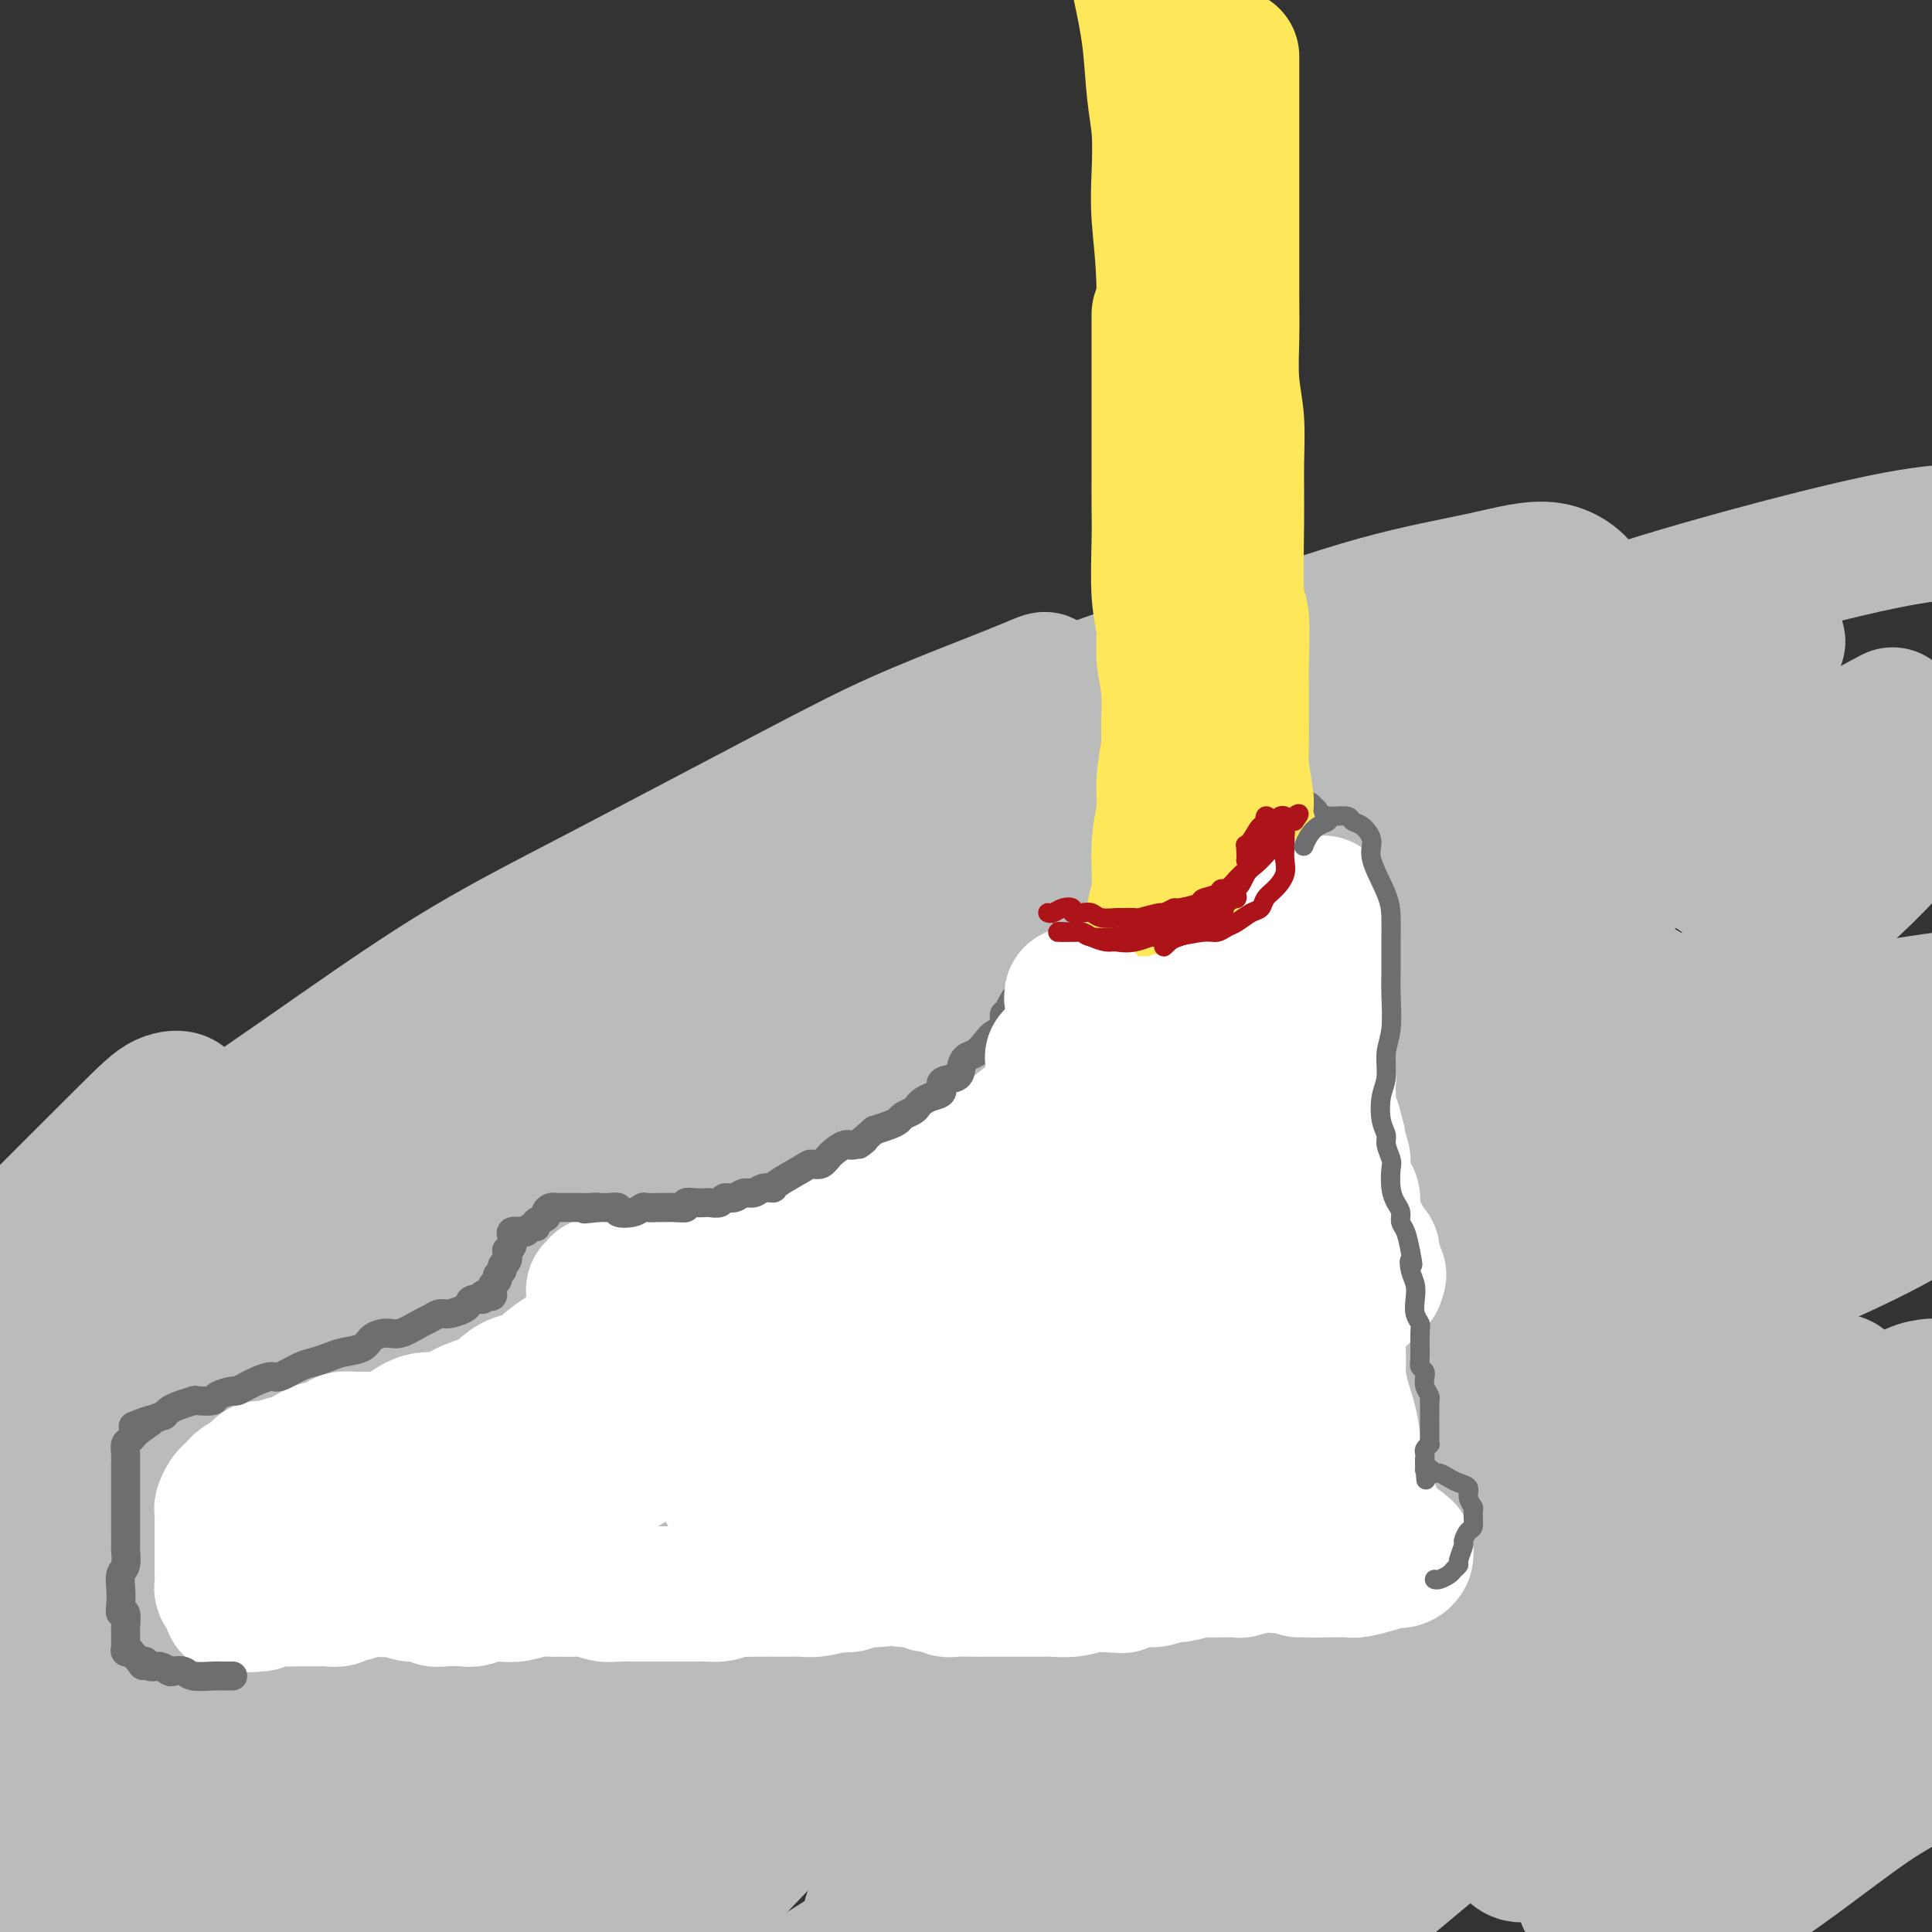 <svg viewBox='0 0 400 400' version='1.1' xmlns='http://www.w3.org/2000/svg' xmlns:xlink='http://www.w3.org/1999/xlink'><rect x="0" y="0" width="400" height="400" fill="#333333" stroke="none"/><g fill='none' stroke='#BABBBB' stroke-width='28' stroke-linecap='round' stroke-linejoin='round'><path d='M384,324c-1.747,1.030 -3.495,2.060 -5,3c-1.505,0.940 -2.769,1.792 -4,3c-1.231,1.208 -2.431,2.774 -4,4c-1.569,1.226 -3.509,2.114 -6,4c-2.491,1.886 -5.534,4.772 -8,7c-2.466,2.228 -4.355,3.800 -6,5c-1.645,1.200 -3.045,2.030 -4,3c-0.955,0.970 -1.464,2.081 -2,3c-0.536,0.919 -1.099,1.646 -1,2c0.099,0.354 0.861,0.335 2,0c1.139,-0.335 2.655,-0.988 4,-2c1.345,-1.012 2.521,-2.384 5,-4c2.479,-1.616 6.262,-3.474 9,-5c2.738,-1.526 4.429,-2.718 9,-5c4.571,-2.282 12.020,-5.652 17,-8c4.980,-2.348 7.490,-3.674 10,-5'/><path d='M397,342c2.051,-1.398 4.102,-2.795 0,0c-4.102,2.795 -14.357,9.784 -21,15c-6.643,5.216 -9.675,8.659 -13,12c-3.325,3.341 -6.943,6.581 -10,9c-3.057,2.419 -5.553,4.017 -7,6c-1.447,1.983 -1.845,4.351 -2,5c-0.155,0.649 -0.068,-0.419 1,-1c1.068,-0.581 3.119,-0.674 5,-2c1.881,-1.326 3.594,-3.885 6,-6c2.406,-2.115 5.505,-3.784 10,-7c4.495,-3.216 10.387,-7.978 14,-11c3.613,-3.022 4.948,-4.305 7,-6c2.052,-1.695 4.822,-3.803 7,-5c2.178,-1.197 3.765,-1.485 5,-2c1.235,-0.515 2.117,-1.258 3,-2'/><path d='M397,348c0.490,-0.249 0.980,-0.498 0,0c-0.980,0.498 -3.430,1.742 -6,3c-2.570,1.258 -5.260,2.528 -11,5c-5.740,2.472 -14.532,6.146 -21,9c-6.468,2.854 -10.614,4.889 -15,7c-4.386,2.111 -9.014,4.298 -13,6c-3.986,1.702 -7.330,2.920 -10,4c-2.670,1.080 -4.664,2.021 -6,2c-1.336,-0.021 -2.013,-1.005 -2,-2c0.013,-0.995 0.716,-2.002 2,-4c1.284,-1.998 3.151,-4.987 6,-8c2.849,-3.013 6.682,-6.050 10,-9c3.318,-2.950 6.121,-5.813 12,-10c5.879,-4.187 14.832,-9.696 21,-13c6.168,-3.304 9.550,-4.401 13,-6c3.450,-1.599 6.967,-3.700 10,-5c3.033,-1.300 5.581,-1.800 8,-2c2.419,-0.200 4.710,-0.100 7,0'/><path d='M399,334c0.527,-0.529 1.053,-1.059 0,0c-1.053,1.059 -3.686,3.706 -8,8c-4.314,4.294 -10.308,10.236 -15,15c-4.692,4.764 -8.080,8.351 -12,12c-3.920,3.649 -8.370,7.359 -12,11c-3.630,3.641 -6.439,7.211 -9,10c-2.561,2.789 -4.875,4.797 -7,7c-2.125,2.203 -4.063,4.602 -6,7'/><path d='M348,394c-1.570,0.984 -3.140,1.968 0,0c3.140,-1.968 10.991,-6.888 16,-10c5.009,-3.112 7.175,-4.418 10,-6c2.825,-1.582 6.310,-3.442 9,-5c2.690,-1.558 4.585,-2.815 7,-4c2.415,-1.185 5.351,-2.298 7,-3c1.649,-0.702 2.010,-0.994 2,-1c-0.010,-0.006 -0.390,0.274 -1,1c-0.610,0.726 -1.451,1.899 -3,3c-1.549,1.101 -3.807,2.130 -8,5c-4.193,2.870 -10.321,7.580 -15,11c-4.679,3.420 -7.908,5.548 -11,8c-3.092,2.452 -6.046,5.226 -9,8'/><path d='M360,395c-0.542,0.677 -1.084,1.354 0,0c1.084,-1.354 3.793,-4.741 8,-9c4.207,-4.259 9.912,-9.392 13,-13c3.088,-3.608 3.558,-5.693 5,-8c1.442,-2.307 3.857,-4.837 5,-7c1.143,-2.163 1.014,-3.959 1,-6c-0.014,-2.041 0.086,-4.326 -1,-6c-1.086,-1.674 -3.359,-2.735 -6,-3c-2.641,-0.265 -5.649,0.266 -10,1c-4.351,0.734 -10.044,1.670 -15,3c-4.956,1.330 -9.176,3.055 -18,7c-8.824,3.945 -22.252,10.109 -32,15c-9.748,4.891 -15.817,8.509 -22,12c-6.183,3.491 -12.481,6.855 -18,10c-5.519,3.145 -10.260,6.073 -15,9'/><path d='M237,396c-0.664,0.911 -1.327,1.822 0,0c1.327,-1.822 4.645,-6.376 7,-10c2.355,-3.624 3.746,-6.318 10,-12c6.254,-5.682 17.369,-14.350 25,-20c7.631,-5.650 11.777,-8.280 18,-12c6.223,-3.720 14.522,-8.528 21,-12c6.478,-3.472 11.135,-5.606 19,-10c7.865,-4.394 18.939,-11.048 26,-15c7.061,-3.952 10.109,-5.204 14,-7c3.891,-1.796 8.624,-4.137 12,-6c3.376,-1.863 5.393,-3.246 7,-4c1.607,-0.754 2.803,-0.877 4,-1'/><path d='M399,288c0.384,-0.180 0.769,-0.359 0,0c-0.769,0.359 -2.690,1.258 -5,2c-2.310,0.742 -5.008,1.327 -11,4c-5.992,2.673 -15.277,7.433 -23,11c-7.723,3.567 -13.883,5.940 -21,9c-7.117,3.060 -15.190,6.808 -24,11c-8.810,4.192 -18.358,8.828 -27,13c-8.642,4.172 -16.378,7.881 -29,15c-12.622,7.119 -30.129,17.647 -42,25c-11.871,7.353 -18.106,11.529 -25,16c-6.894,4.471 -14.447,9.235 -22,14'/><path d='M142,398c-2.213,2.437 -4.426,4.874 0,0c4.426,-4.874 15.491,-17.059 24,-25c8.509,-7.941 14.463,-11.638 22,-17c7.537,-5.362 16.656,-12.388 24,-18c7.344,-5.612 12.914,-9.810 23,-16c10.086,-6.190 24.687,-14.373 34,-20c9.313,-5.627 13.339,-8.697 19,-12c5.661,-3.303 12.957,-6.837 19,-10c6.043,-3.163 10.831,-5.955 15,-8c4.169,-2.045 7.717,-3.342 11,-5c3.283,-1.658 6.299,-3.675 7,-4c0.701,-0.325 -0.915,1.044 -3,2c-2.085,0.956 -4.640,1.500 -9,3c-4.360,1.500 -10.526,3.956 -16,6c-5.474,2.044 -10.257,3.677 -21,8c-10.743,4.323 -27.445,11.337 -40,17c-12.555,5.663 -20.965,9.975 -31,15c-10.035,5.025 -21.697,10.764 -32,16c-10.303,5.236 -19.246,9.971 -33,18c-13.754,8.029 -32.318,19.354 -45,27c-12.682,7.646 -19.480,11.613 -27,16c-7.520,4.387 -15.760,9.193 -24,14'/><path d='M23,394c-1.387,1.459 -2.775,2.918 0,0c2.775,-2.918 9.712,-10.214 17,-17c7.288,-6.786 14.927,-13.061 21,-19c6.073,-5.939 10.581,-11.542 20,-20c9.419,-8.458 23.747,-19.772 34,-28c10.253,-8.228 16.429,-13.370 24,-19c7.571,-5.630 16.537,-11.748 24,-17c7.463,-5.252 13.422,-9.640 23,-16c9.578,-6.360 22.773,-14.694 31,-20c8.227,-5.306 11.486,-7.584 15,-10c3.514,-2.416 7.283,-4.970 10,-7c2.717,-2.030 4.382,-3.537 4,-4c-0.382,-0.463 -2.810,0.117 -6,1c-3.190,0.883 -7.142,2.067 -12,4c-4.858,1.933 -10.623,4.614 -18,8c-7.377,3.386 -16.366,7.478 -24,11c-7.634,3.522 -13.911,6.474 -27,13c-13.089,6.526 -32.988,16.624 -47,24c-14.012,7.376 -22.137,12.029 -32,18c-9.863,5.971 -21.463,13.262 -32,20c-10.537,6.738 -20.011,12.925 -29,19c-8.989,6.075 -17.495,12.037 -26,18'/><path d='M10,299c-2.117,2.093 -4.233,4.187 0,0c4.233,-4.187 14.817,-14.654 24,-23c9.183,-8.346 16.967,-14.570 26,-22c9.033,-7.430 19.317,-16.065 28,-23c8.683,-6.935 15.767,-12.169 28,-21c12.233,-8.831 29.617,-21.257 41,-29c11.383,-7.743 16.764,-10.802 23,-15c6.236,-4.198 13.325,-9.536 18,-13c4.675,-3.464 6.936,-5.056 10,-7c3.064,-1.944 6.930,-4.242 8,-5c1.070,-0.758 -0.658,0.024 -3,1c-2.342,0.976 -5.299,2.147 -10,4c-4.701,1.853 -11.147,4.390 -17,7c-5.853,2.610 -11.114,5.295 -22,11c-10.886,5.705 -27.397,14.430 -40,21c-12.603,6.570 -21.297,10.984 -31,17c-9.703,6.016 -20.415,13.633 -31,21c-10.585,7.367 -21.042,14.483 -31,21c-9.958,6.517 -19.417,12.433 -31,21c-11.583,8.567 -25.292,19.783 -39,31'/><path d='M12,259c-2.850,2.027 -5.700,4.054 0,0c5.700,-4.054 19.951,-14.189 33,-23c13.049,-8.811 24.897,-16.299 38,-24c13.103,-7.701 27.459,-15.616 40,-22c12.541,-6.384 23.265,-11.235 41,-19c17.735,-7.765 42.481,-18.442 59,-25c16.519,-6.558 24.811,-8.996 34,-12c9.189,-3.004 19.277,-6.573 28,-9c8.723,-2.427 16.083,-3.710 22,-5c5.917,-1.290 10.391,-2.587 14,-2c3.609,0.587 6.354,3.056 7,5c0.646,1.944 -0.805,3.362 -4,6c-3.195,2.638 -8.132,6.497 -13,10c-4.868,3.503 -9.667,6.651 -21,14c-11.333,7.349 -29.199,18.901 -43,28c-13.801,9.099 -23.538,15.747 -35,23c-11.462,7.253 -24.649,15.111 -38,24c-13.351,8.889 -26.868,18.807 -39,27c-12.132,8.193 -22.881,14.660 -39,26c-16.119,11.340 -37.609,27.553 -52,39c-14.391,11.447 -21.683,18.128 -29,25c-7.317,6.872 -14.658,13.936 -22,21'/><path d='M0,378c-2.604,2.168 -5.207,4.336 0,0c5.207,-4.336 18.226,-15.176 34,-28c15.774,-12.824 34.303,-27.631 44,-35c9.697,-7.369 10.560,-7.299 17,-12c6.440,-4.701 18.455,-14.171 36,-26c17.545,-11.829 40.620,-26.015 58,-36c17.380,-9.985 29.066,-15.769 42,-22c12.934,-6.231 27.118,-12.908 40,-19c12.882,-6.092 24.464,-11.600 35,-16c10.536,-4.400 20.027,-7.693 32,-11c11.973,-3.307 26.427,-6.630 35,-8c8.573,-1.370 11.266,-0.788 14,0c2.734,0.788 5.510,1.781 7,3c1.490,1.219 1.696,2.664 -2,7c-3.696,4.336 -11.293,11.563 -18,17c-6.707,5.437 -12.524,9.084 -20,14c-7.476,4.916 -16.610,11.101 -27,18c-10.390,6.899 -22.036,14.511 -32,21c-9.964,6.489 -18.247,11.857 -33,22c-14.753,10.143 -35.975,25.063 -51,36c-15.025,10.937 -23.852,17.890 -33,26c-9.148,8.110 -18.617,17.376 -28,26c-9.383,8.624 -18.681,16.607 -26,24c-7.319,7.393 -12.660,14.197 -18,21'/><path d='M118,391c-2.202,2.115 -4.404,4.230 0,0c4.404,-4.230 15.415,-14.804 24,-23c8.585,-8.196 14.746,-14.015 30,-26c15.254,-11.985 39.602,-30.137 50,-38c10.398,-7.863 6.845,-5.435 17,-12c10.155,-6.565 34.019,-22.121 50,-31c15.981,-8.879 24.080,-11.082 33,-15c8.920,-3.918 18.661,-9.553 27,-13c8.339,-3.447 15.278,-4.706 22,-6c6.722,-1.294 13.229,-2.622 16,-2c2.771,0.622 1.807,3.195 0,6c-1.807,2.805 -4.457,5.841 -9,10c-4.543,4.159 -10.980,9.439 -17,14c-6.020,4.561 -11.625,8.402 -24,17c-12.375,8.598 -31.520,21.952 -45,32c-13.480,10.048 -21.294,16.791 -30,24c-8.706,7.209 -18.304,14.883 -27,22c-8.696,7.117 -16.492,13.676 -23,19c-6.508,5.324 -11.730,9.412 -17,14c-5.270,4.588 -10.588,9.675 -13,12c-2.412,2.325 -1.919,1.888 -1,1c0.919,-0.888 2.263,-2.226 5,-5c2.737,-2.774 6.868,-6.985 11,-11c4.132,-4.015 8.265,-7.833 18,-16c9.735,-8.167 25.073,-20.684 37,-30c11.927,-9.316 20.442,-15.432 29,-21c8.558,-5.568 17.159,-10.588 30,-18c12.841,-7.412 29.921,-17.215 41,-23c11.079,-5.785 16.155,-7.551 22,-10c5.845,-2.449 12.458,-5.583 17,-8c4.542,-2.417 7.012,-4.119 8,-5c0.988,-0.881 0.494,-0.940 0,-1'/><path d='M399,248c15.261,-9.701 -5.585,-1.453 -18,3c-12.415,4.453 -16.397,5.112 -24,7c-7.603,1.888 -18.827,5.004 -31,9c-12.173,3.996 -25.296,8.873 -37,13c-11.704,4.127 -21.988,7.504 -40,16c-18.012,8.496 -43.752,22.111 -60,31c-16.248,8.889 -23.005,13.053 -38,23c-14.995,9.947 -38.230,25.678 -49,33c-10.770,7.322 -9.077,6.235 -14,10c-4.923,3.765 -16.461,12.383 -28,21'/><path d='M94,370c-2.468,2.073 -4.935,4.146 0,0c4.935,-4.146 17.273,-14.512 29,-24c11.727,-9.488 22.843,-18.097 33,-26c10.157,-7.903 19.355,-15.099 35,-26c15.645,-10.901 37.736,-25.508 53,-35c15.264,-9.492 23.701,-13.868 33,-19c9.299,-5.132 19.459,-11.021 28,-16c8.541,-4.979 15.462,-9.050 21,-12c5.538,-2.950 9.692,-4.781 12,-6c2.308,-1.219 2.771,-1.826 1,-1c-1.771,0.826 -5.777,3.085 -11,6c-5.223,2.915 -11.662,6.487 -20,11c-8.338,4.513 -18.576,9.966 -28,15c-9.424,5.034 -18.033,9.650 -34,19c-15.967,9.350 -39.293,23.434 -56,34c-16.707,10.566 -26.794,17.613 -38,26c-11.206,8.387 -23.529,18.114 -34,26c-10.471,7.886 -19.088,13.931 -30,23c-10.912,9.069 -24.118,21.163 -32,28c-7.882,6.837 -10.441,8.419 -13,10'/><path d='M44,391c-2.001,2.915 -4.003,5.829 0,0c4.003,-5.829 14.009,-20.402 22,-31c7.991,-10.598 13.966,-17.220 22,-26c8.034,-8.780 18.128,-19.719 27,-29c8.872,-9.281 16.521,-16.906 30,-29c13.479,-12.094 32.787,-28.659 46,-40c13.213,-11.341 20.331,-17.458 28,-24c7.669,-6.542 15.889,-13.509 23,-20c7.111,-6.491 13.113,-12.506 18,-17c4.887,-4.494 8.660,-7.467 11,-10c2.340,-2.533 3.246,-4.625 2,-5c-1.246,-0.375 -4.643,0.966 -9,3c-4.357,2.034 -9.675,4.761 -17,9c-7.325,4.239 -16.656,9.990 -25,15c-8.344,5.010 -15.701,9.278 -31,19c-15.299,9.722 -38.540,24.899 -55,36c-16.460,11.101 -26.137,18.125 -37,26c-10.863,7.875 -22.911,16.602 -33,24c-10.089,7.398 -18.220,13.468 -28,21c-9.780,7.532 -21.210,16.528 -28,21c-6.790,4.472 -8.940,4.421 -10,4c-1.060,-0.421 -1.030,-1.210 -1,-2'/><path d='M4,325c-0.704,1.031 -1.408,2.061 0,0c1.408,-2.061 4.930,-7.215 13,-17c8.070,-9.785 20.690,-24.201 31,-35c10.310,-10.799 18.312,-17.982 28,-26c9.688,-8.018 21.063,-16.870 31,-25c9.937,-8.130 18.435,-15.536 31,-25c12.565,-9.464 29.196,-20.986 44,-30c14.804,-9.014 27.781,-15.519 34,-19c6.219,-3.481 5.678,-3.936 8,-5c2.322,-1.064 7.505,-2.737 11,-4c3.495,-1.263 5.303,-2.117 5,-1c-0.303,1.117 -2.716,4.203 -6,7c-3.284,2.797 -7.439,5.304 -13,9c-5.561,3.696 -12.527,8.581 -19,13c-6.473,4.419 -12.454,8.373 -25,17c-12.546,8.627 -31.657,21.927 -46,32c-14.343,10.073 -23.918,16.920 -34,25c-10.082,8.080 -20.671,17.393 -31,26c-10.329,8.607 -20.396,16.510 -29,24c-8.604,7.490 -15.744,14.569 -23,22c-7.256,7.431 -14.628,15.216 -22,23'/><path d='M14,320c-1.874,1.666 -3.747,3.331 0,0c3.747,-3.331 13.115,-11.659 23,-20c9.885,-8.341 20.287,-16.694 30,-24c9.713,-7.306 18.738,-13.563 35,-25c16.262,-11.437 39.760,-28.054 57,-39c17.240,-10.946 28.221,-16.222 41,-23c12.779,-6.778 27.357,-15.059 41,-22c13.643,-6.941 26.352,-12.542 39,-18c12.648,-5.458 25.236,-10.772 36,-15c10.764,-4.228 19.706,-7.369 32,-11c12.294,-3.631 27.941,-7.752 38,-10c10.059,-2.248 14.529,-2.624 19,-3'/><path d='M390,149c1.595,-0.846 3.190,-1.691 0,0c-3.190,1.691 -11.165,5.920 -24,14c-12.835,8.080 -30.529,20.012 -44,29c-13.471,8.988 -22.720,15.032 -34,23c-11.280,7.968 -24.591,17.859 -36,26c-11.409,8.141 -20.917,14.532 -37,27c-16.083,12.468 -38.740,31.012 -54,44c-15.260,12.988 -23.121,20.419 -32,29c-8.879,8.581 -18.775,18.310 -27,27c-8.225,8.690 -14.779,16.340 -20,23c-5.221,6.660 -9.111,12.330 -13,18'/><path d='M104,382c-4.051,3.667 -8.103,7.334 0,0c8.103,-7.334 28.359,-25.669 43,-38c14.641,-12.331 23.666,-18.660 35,-27c11.334,-8.340 24.978,-18.692 37,-27c12.022,-8.308 22.423,-14.571 40,-24c17.577,-9.429 42.330,-22.022 59,-30c16.670,-7.978 25.257,-11.340 35,-15c9.743,-3.660 20.641,-7.617 29,-10c8.359,-2.383 14.180,-3.191 20,-4'/><path d='M381,255c1.808,-1.509 3.615,-3.018 0,0c-3.615,3.018 -12.654,10.564 -26,22c-13.346,11.436 -30.999,26.763 -44,38c-13.001,11.237 -21.351,18.383 -31,27c-9.649,8.617 -20.598,18.705 -30,28c-9.402,9.295 -17.258,17.799 -24,25c-6.742,7.201 -12.371,13.101 -18,19'/><path d='M221,399c-3.307,3.288 -6.615,6.577 0,0c6.615,-6.577 23.151,-23.019 34,-33c10.849,-9.981 16.011,-13.499 28,-22c11.989,-8.501 30.803,-21.983 39,-28c8.197,-6.017 5.775,-4.568 12,-8c6.225,-3.432 21.098,-11.747 29,-16c7.902,-4.253 8.835,-4.446 11,-5c2.165,-0.554 5.563,-1.471 7,-1c1.437,0.471 0.913,2.328 0,4c-0.913,1.672 -2.215,3.160 -7,8c-4.785,4.840 -13.054,13.034 -20,20c-6.946,6.966 -12.568,12.704 -19,19c-6.432,6.296 -13.672,13.152 -20,19c-6.328,5.848 -11.742,10.690 -19,18c-7.258,7.310 -16.359,17.089 -21,22c-4.641,4.911 -4.820,4.956 -5,5'/><path d='M279,397c-2.229,1.850 -4.459,3.700 0,0c4.459,-3.700 15.606,-12.949 24,-20c8.394,-7.051 14.037,-11.903 21,-17c6.963,-5.097 15.248,-10.438 22,-15c6.752,-4.562 11.972,-8.344 20,-13c8.028,-4.656 18.865,-10.188 25,-13c6.135,-2.812 7.567,-2.906 9,-3'/><path d='M391,338c2.156,-2.109 4.312,-4.217 0,0c-4.312,4.217 -15.092,14.760 -22,22c-6.908,7.240 -9.944,11.179 -14,15c-4.056,3.821 -9.131,7.526 -13,11c-3.869,3.474 -6.534,6.717 -9,8c-2.466,1.283 -4.735,0.606 -5,-1c-0.265,-1.606 1.474,-4.141 3,-8c1.526,-3.859 2.838,-9.042 5,-15c2.162,-5.958 5.174,-12.689 8,-19c2.826,-6.311 5.465,-12.200 9,-22c3.535,-9.800 7.967,-23.511 11,-33c3.033,-9.489 4.669,-14.755 6,-21c1.331,-6.245 2.358,-13.469 3,-20c0.642,-6.531 0.900,-12.368 1,-18c0.100,-5.632 0.043,-11.060 -1,-18c-1.043,-6.940 -3.071,-15.392 -5,-21c-1.929,-5.608 -3.758,-8.371 -6,-11c-2.242,-2.629 -4.895,-5.122 -8,-7c-3.105,-1.878 -6.661,-3.141 -10,-4c-3.339,-0.859 -6.460,-1.315 -13,0c-6.540,1.315 -16.497,4.401 -24,7c-7.503,2.599 -12.551,4.711 -18,7c-5.449,2.289 -11.298,4.754 -16,7c-4.702,2.246 -8.256,4.274 -12,6c-3.744,1.726 -7.678,3.149 -9,3c-1.322,-0.149 -0.033,-1.872 2,-4c2.033,-2.128 4.811,-4.661 9,-8c4.189,-3.339 9.791,-7.483 15,-11c5.209,-3.517 10.025,-6.407 19,-12c8.975,-5.593 22.109,-13.891 31,-19c8.891,-5.109 13.540,-7.031 18,-9c4.460,-1.969 8.730,-3.984 13,-6'/><path d='M359,137c13.929,-7.540 8.253,-3.391 6,-1c-2.253,2.391 -1.081,3.024 -3,5c-1.919,1.976 -6.927,5.293 -13,9c-6.073,3.707 -13.211,7.803 -20,12c-6.789,4.197 -13.228,8.497 -26,16c-12.772,7.503 -31.876,18.211 -46,26c-14.124,7.789 -23.268,12.660 -31,17c-7.732,4.340 -14.053,8.149 -32,18c-17.947,9.851 -47.519,25.745 -61,33c-13.481,7.255 -10.869,5.871 -16,9c-5.131,3.129 -18.005,10.769 -29,17c-10.995,6.231 -20.112,11.052 -29,16c-8.888,4.948 -17.547,10.025 -26,15c-8.453,4.975 -16.701,9.850 -24,14c-7.299,4.150 -13.650,7.575 -20,11'/><path d='M5,256c-2.025,2.029 -4.051,4.059 0,0c4.051,-4.059 14.178,-14.206 20,-20c5.822,-5.794 7.339,-7.235 9,-8c1.661,-0.765 3.464,-0.854 4,0c0.536,0.854 -0.197,2.652 -1,5c-0.803,2.348 -1.678,5.248 -6,12c-4.322,6.752 -12.092,17.358 -18,26c-5.908,8.642 -9.954,15.321 -14,22'/><path d='M5,311c-1.128,0.853 -2.256,1.706 0,0c2.256,-1.706 7.896,-5.972 12,-9c4.104,-3.028 6.671,-4.817 9,-5c2.329,-0.183 4.418,1.241 5,4c0.582,2.759 -0.344,6.853 -2,11c-1.656,4.147 -4.042,8.349 -7,14c-2.958,5.651 -6.489,12.752 -10,19c-3.511,6.248 -7.003,11.642 -11,19c-3.997,7.358 -8.498,16.679 -13,26'/><path d='M0,385c-0.974,1.286 -1.948,2.572 0,0c1.948,-2.572 6.817,-9.001 11,-14c4.183,-4.999 7.681,-8.569 11,-12c3.319,-3.431 6.460,-6.723 9,-9c2.540,-2.277 4.479,-3.538 5,-3c0.521,0.538 -0.376,2.876 -2,6c-1.624,3.124 -3.976,7.033 -7,12c-3.024,4.967 -6.721,10.990 -10,17c-3.279,6.010 -6.139,12.005 -9,18'/></g>
<g fill='none' stroke='#FFFFFF' stroke-width='28' stroke-linecap='round' stroke-linejoin='round'><path d='M128,273c0.001,0.423 0.002,0.846 0,1c-0.002,0.154 -0.008,0.041 0,0c0.008,-0.041 0.028,-0.008 0,0c-0.028,0.008 -0.104,-0.009 0,0c0.104,0.009 0.389,0.044 0,0c-0.389,-0.044 -1.451,-0.167 -2,0c-0.549,0.167 -0.586,0.624 -1,1c-0.414,0.376 -1.207,0.670 -2,1c-0.793,0.330 -1.586,0.694 -2,1c-0.414,0.306 -0.449,0.553 -1,1c-0.551,0.447 -1.617,1.092 -3,2c-1.383,0.908 -3.081,2.078 -4,3c-0.919,0.922 -1.058,1.597 -2,2c-0.942,0.403 -2.687,0.533 -4,1c-1.313,0.467 -2.196,1.272 -3,2c-0.804,0.728 -1.530,1.378 -3,2c-1.470,0.622 -3.683,1.216 -5,2c-1.317,0.784 -1.739,1.757 -3,2c-1.261,0.243 -3.362,-0.243 -5,0c-1.638,0.243 -2.812,1.217 -4,2c-1.188,0.783 -2.391,1.376 -4,2c-1.609,0.624 -3.623,1.281 -5,2c-1.377,0.719 -2.116,1.502 -3,2c-0.884,0.498 -1.913,0.712 -3,1c-1.087,0.288 -2.231,0.652 -3,1c-0.769,0.348 -1.162,0.682 -2,1c-0.838,0.318 -2.122,0.621 -3,1c-0.878,0.379 -1.349,0.833 -2,1c-0.651,0.167 -1.483,0.045 -2,0c-0.517,-0.045 -0.719,-0.013 -1,0c-0.281,0.013 -0.640,0.006 -1,0'/><path d='M55,307c-5.879,2.239 -1.577,1.336 0,1c1.577,-0.336 0.430,-0.104 0,0c-0.430,0.104 -0.144,0.079 0,0c0.144,-0.079 0.146,-0.214 0,0c-0.146,0.214 -0.439,0.775 0,1c0.439,0.225 1.610,0.113 2,0c0.390,-0.113 0.000,-0.226 0,0c-0.000,0.226 0.389,0.793 1,1c0.611,0.207 1.445,0.055 2,0c0.555,-0.055 0.831,-0.015 1,0c0.169,0.015 0.232,0.003 1,0c0.768,-0.003 2.240,0.003 3,0c0.760,-0.003 0.808,-0.016 1,0c0.192,0.016 0.526,0.061 1,0c0.474,-0.061 1.086,-0.227 2,0c0.914,0.227 2.130,0.848 3,1c0.870,0.152 1.395,-0.165 2,0c0.605,0.165 1.289,0.814 2,1c0.711,0.186 1.449,-0.090 2,0c0.551,0.090 0.914,0.545 2,1c1.086,0.455 2.894,0.910 4,1c1.106,0.090 1.510,-0.186 2,0c0.490,0.186 1.066,0.835 2,1c0.934,0.165 2.227,-0.152 3,0c0.773,0.152 1.025,0.773 2,1c0.975,0.227 2.674,0.061 4,0c1.326,-0.061 2.280,-0.016 3,0c0.720,0.016 1.206,0.005 2,0c0.794,-0.005 1.897,-0.002 3,0'/><path d='M105,316c8.501,1.391 4.753,0.369 4,0c-0.753,-0.369 1.489,-0.085 3,0c1.511,0.085 2.289,-0.030 3,0c0.711,0.030 1.353,0.204 2,0c0.647,-0.204 1.297,-0.787 2,-1c0.703,-0.213 1.458,-0.057 2,0c0.542,0.057 0.869,0.016 1,0c0.131,-0.016 0.065,-0.008 0,0'/><path d='M77,298c-0.336,-0.000 -0.671,-0.001 -1,0c-0.329,0.001 -0.651,0.003 -1,0c-0.349,-0.003 -0.726,-0.011 -1,0c-0.274,0.011 -0.444,0.041 -1,0c-0.556,-0.041 -1.497,-0.153 -2,0c-0.503,0.153 -0.566,0.571 -1,1c-0.434,0.429 -1.238,0.870 -2,1c-0.762,0.130 -1.481,-0.052 -2,0c-0.519,0.052 -0.836,0.339 -2,1c-1.164,0.661 -3.174,1.696 -4,2c-0.826,0.304 -0.466,-0.122 -1,0c-0.534,0.122 -1.960,0.792 -3,1c-1.040,0.208 -1.693,-0.046 -2,0c-0.307,0.046 -0.267,0.392 -1,1c-0.733,0.608 -2.239,1.476 -3,2c-0.761,0.524 -0.778,0.702 -1,1c-0.222,0.298 -0.648,0.714 -1,1c-0.352,0.286 -0.630,0.442 -1,1c-0.370,0.558 -0.831,1.519 -1,2c-0.169,0.481 -0.045,0.481 0,1c0.045,0.519 0.012,1.556 0,2c-0.012,0.444 -0.003,0.294 0,1c0.003,0.706 0.001,2.267 0,3c-0.001,0.733 -0.000,0.637 0,1c0.000,0.363 -0.001,1.183 0,2c0.001,0.817 0.003,1.629 0,2c-0.003,0.371 -0.012,0.301 0,1c0.012,0.699 0.044,2.167 0,3c-0.044,0.833 -0.166,1.032 0,1c0.166,-0.032 0.619,-0.295 1,0c0.381,0.295 0.691,1.147 1,2'/><path d='M48,331c-0.152,3.342 -0.532,0.695 0,0c0.532,-0.695 1.976,0.560 3,1c1.024,0.440 1.628,0.065 2,0c0.372,-0.065 0.512,0.179 1,0c0.488,-0.179 1.324,-0.780 2,-1c0.676,-0.220 1.192,-0.059 2,0c0.808,0.059 1.908,0.017 3,0c1.092,-0.017 2.176,-0.009 3,0c0.824,0.009 1.389,0.017 2,0c0.611,-0.017 1.268,-0.061 2,0c0.732,0.061 1.538,0.226 2,0c0.462,-0.226 0.580,-0.844 1,-1c0.420,-0.156 1.142,0.152 2,0c0.858,-0.152 1.853,-0.762 3,-1c1.147,-0.238 2.446,-0.105 3,0c0.554,0.105 0.365,0.182 1,0c0.635,-0.182 2.095,-0.622 3,-1c0.905,-0.378 1.253,-0.694 2,-1c0.747,-0.306 1.891,-0.603 3,-1c1.109,-0.397 2.184,-0.895 3,-1c0.816,-0.105 1.374,0.183 2,0c0.626,-0.183 1.319,-0.838 2,-1c0.681,-0.162 1.351,0.168 2,0c0.649,-0.168 1.278,-0.834 2,-1c0.722,-0.166 1.538,0.166 2,0c0.462,-0.166 0.571,-0.832 1,-1c0.429,-0.168 1.177,0.161 2,0c0.823,-0.161 1.722,-0.813 2,-1c0.278,-0.187 -0.063,0.089 0,0c0.063,-0.089 0.532,-0.545 1,-1'/><path d='M107,320c4.509,-1.392 1.783,-0.373 1,0c-0.783,0.373 0.378,0.100 1,0c0.622,-0.100 0.706,-0.027 1,0c0.294,0.027 0.800,0.007 1,0c0.200,-0.007 0.096,-0.001 0,0c-0.096,0.001 -0.184,-0.004 0,0c0.184,0.004 0.642,0.015 1,0c0.358,-0.015 0.618,-0.057 1,0c0.382,0.057 0.887,0.211 1,0c0.113,-0.211 -0.166,-0.789 0,-1c0.166,-0.211 0.775,-0.057 1,0c0.225,0.057 0.064,0.015 0,0c-0.064,-0.015 -0.031,-0.004 0,0c0.031,0.004 0.061,0.001 0,0c-0.061,-0.001 -0.211,-0.000 0,0c0.211,0.000 0.785,0.000 1,0c0.215,-0.000 0.071,-0.000 0,0c-0.071,0.000 -0.071,0.000 0,0c0.071,-0.000 0.211,-0.000 0,0c-0.211,0.000 -0.775,0.000 -1,0c-0.225,-0.000 -0.113,-0.000 0,0'/><path d='M79,327c-0.118,0.022 -0.236,0.043 0,0c0.236,-0.043 0.825,-0.151 1,0c0.175,0.151 -0.063,0.561 0,1c0.063,0.439 0.426,0.906 1,1c0.574,0.094 1.359,-0.185 2,0c0.641,0.185 1.138,0.834 2,1c0.862,0.166 2.089,-0.151 3,0c0.911,0.151 1.507,0.769 2,1c0.493,0.231 0.884,0.076 2,0c1.116,-0.076 2.958,-0.072 4,0c1.042,0.072 1.283,0.212 2,0c0.717,-0.212 1.911,-0.775 3,-1c1.089,-0.225 2.073,-0.113 3,0c0.927,0.113 1.798,0.227 3,0c1.202,-0.227 2.733,-0.794 4,-1c1.267,-0.206 2.268,-0.051 3,0c0.732,0.051 1.196,-0.000 2,0c0.804,0.000 1.949,0.053 3,0c1.051,-0.053 2.008,-0.210 3,0c0.992,0.210 2.018,0.788 3,1c0.982,0.212 1.921,0.057 3,0c1.079,-0.057 2.300,-0.015 3,0c0.700,0.015 0.879,0.004 2,0c1.121,-0.004 3.182,-0.001 4,0c0.818,0.001 0.392,0.000 1,0c0.608,-0.000 2.249,0.001 3,0c0.751,-0.001 0.610,-0.003 1,0c0.390,0.003 1.311,0.011 2,0c0.689,-0.011 1.147,-0.041 2,0c0.853,0.041 2.101,0.155 3,0c0.899,-0.155 1.450,-0.577 2,-1'/><path d='M151,329c9.385,-0.309 3.348,-0.083 2,0c-1.348,0.083 1.995,0.022 4,0c2.005,-0.022 2.674,-0.005 3,0c0.326,0.005 0.310,-0.002 1,0c0.690,0.002 2.087,0.014 3,0c0.913,-0.014 1.342,-0.055 2,0c0.658,0.055 1.544,0.207 3,0c1.456,-0.207 3.481,-0.772 4,-1c0.519,-0.228 -0.466,-0.117 0,0c0.466,0.117 2.385,0.240 3,0c0.615,-0.240 -0.074,-0.845 1,-1c1.074,-0.155 3.910,0.139 5,0c1.090,-0.139 0.433,-0.713 1,-1c0.567,-0.287 2.359,-0.288 3,0c0.641,0.288 0.132,0.866 1,1c0.868,0.134 3.114,-0.174 4,0c0.886,0.174 0.414,0.831 1,1c0.586,0.169 2.231,-0.151 3,0c0.769,0.151 0.663,0.772 1,1c0.337,0.228 1.118,0.061 2,0c0.882,-0.061 1.864,-0.016 3,0c1.136,0.016 2.425,0.004 3,0c0.575,-0.004 0.437,-0.001 1,0c0.563,0.001 1.826,0.000 3,0c1.174,-0.000 2.259,0.001 3,0c0.741,-0.001 1.136,-0.004 2,0c0.864,0.004 2.196,0.015 3,0c0.804,-0.015 1.082,-0.056 2,0c0.918,0.056 2.478,0.207 4,0c1.522,-0.207 3.006,-0.774 4,-1c0.994,-0.226 1.497,-0.113 2,0'/><path d='M228,328c6.987,0.375 3.455,0.312 3,0c-0.455,-0.312 2.166,-0.872 4,-1c1.834,-0.128 2.881,0.176 4,0c1.119,-0.176 2.308,-0.832 3,-1c0.692,-0.168 0.886,0.152 2,0c1.114,-0.152 3.149,-0.777 4,-1c0.851,-0.223 0.517,-0.046 2,0c1.483,0.046 4.783,-0.039 6,0c1.217,0.039 0.351,0.203 1,0c0.649,-0.203 2.813,-0.772 4,-1c1.187,-0.228 1.395,-0.114 2,0c0.605,0.114 1.606,0.227 3,0c1.394,-0.227 3.183,-0.793 4,-1c0.817,-0.207 0.664,-0.056 1,0c0.336,0.056 1.162,0.016 2,0c0.838,-0.016 1.689,-0.008 2,0c0.311,0.008 0.084,0.017 0,0c-0.084,-0.017 -0.023,-0.060 0,0c0.023,0.060 0.008,0.222 0,0c-0.008,-0.222 -0.009,-0.828 0,-1c0.009,-0.172 0.027,0.092 0,0c-0.027,-0.092 -0.100,-0.539 0,-1c0.100,-0.461 0.374,-0.936 0,-1c-0.374,-0.064 -1.396,0.282 -2,0c-0.604,-0.282 -0.792,-1.194 -1,-2c-0.208,-0.806 -0.438,-1.507 -1,-2c-0.562,-0.493 -1.457,-0.779 -2,-1c-0.543,-0.221 -0.733,-0.379 -1,-1c-0.267,-0.621 -0.610,-1.706 -1,-2c-0.390,-0.294 -0.826,0.202 -1,0c-0.174,-0.202 -0.087,-1.101 0,-2'/><path d='M266,310c-1.392,-1.794 -0.372,-0.780 0,-1c0.372,-0.220 0.096,-1.672 0,-2c-0.096,-0.328 -0.012,0.470 0,0c0.012,-0.470 -0.049,-2.209 0,-3c0.049,-0.791 0.209,-0.636 0,-1c-0.209,-0.364 -0.788,-1.249 -1,-2c-0.212,-0.751 -0.057,-1.369 0,-2c0.057,-0.631 0.015,-1.273 0,-2c-0.015,-0.727 -0.005,-1.537 0,-2c0.005,-0.463 0.005,-0.578 0,-1c-0.005,-0.422 -0.015,-1.151 0,-2c0.015,-0.849 0.055,-1.820 0,-2c-0.055,-0.180 -0.204,0.429 0,0c0.204,-0.429 0.760,-1.896 1,-3c0.240,-1.104 0.163,-1.844 0,-2c-0.163,-0.156 -0.413,0.272 0,0c0.413,-0.272 1.490,-1.244 2,-2c0.510,-0.756 0.455,-1.296 1,-2c0.545,-0.704 1.690,-1.572 2,-2c0.310,-0.428 -0.215,-0.415 0,-1c0.215,-0.585 1.170,-1.768 2,-2c0.830,-0.232 1.536,0.486 2,0c0.464,-0.486 0.688,-2.177 1,-3c0.312,-0.823 0.713,-0.780 1,-1c0.287,-0.220 0.459,-0.704 1,-1c0.541,-0.296 1.451,-0.404 2,-1c0.549,-0.596 0.738,-1.679 1,-2c0.262,-0.321 0.596,0.120 1,0c0.404,-0.120 0.878,-0.802 1,-1c0.122,-0.198 -0.108,0.086 0,0c0.108,-0.086 0.554,-0.543 1,-1'/><path d='M284,266c2.801,-3.476 0.803,-1.667 0,-1c-0.803,0.667 -0.411,0.193 0,0c0.411,-0.193 0.842,-0.103 1,0c0.158,0.103 0.042,0.220 0,0c-0.042,-0.220 -0.011,-0.777 0,-1c0.011,-0.223 0.003,-0.113 0,0c-0.003,0.113 0.000,0.227 0,0c-0.000,-0.227 -0.004,-0.796 0,-1c0.004,-0.204 0.015,-0.044 0,0c-0.015,0.044 -0.057,-0.030 0,0c0.057,0.030 0.212,0.162 0,0c-0.212,-0.162 -0.793,-0.617 -1,-1c-0.207,-0.383 -0.041,-0.693 0,-1c0.041,-0.307 -0.044,-0.611 0,-1c0.044,-0.389 0.218,-0.865 0,-1c-0.218,-0.135 -0.828,0.069 -1,0c-0.172,-0.069 0.094,-0.412 0,-1c-0.094,-0.588 -0.547,-1.422 -1,-2c-0.453,-0.578 -0.906,-0.899 -1,-1c-0.094,-0.101 0.172,0.019 0,0c-0.172,-0.019 -0.781,-0.177 -1,-1c-0.219,-0.823 -0.049,-2.311 0,-3c0.049,-0.689 -0.024,-0.578 0,-1c0.024,-0.422 0.146,-1.377 0,-2c-0.146,-0.623 -0.561,-0.913 -1,-2c-0.439,-1.087 -0.901,-2.972 -1,-4c-0.099,-1.028 0.166,-1.200 0,-2c-0.166,-0.800 -0.762,-2.229 -1,-3c-0.238,-0.771 -0.119,-0.886 0,-1'/><path d='M277,236c-1.249,-5.170 -0.871,-3.094 -1,-3c-0.129,0.094 -0.766,-1.794 -1,-3c-0.234,-1.206 -0.066,-1.729 0,-2c0.066,-0.271 0.032,-0.290 0,-1c-0.032,-0.710 -0.060,-2.110 0,-3c0.060,-0.890 0.208,-1.269 0,-2c-0.208,-0.731 -0.774,-1.815 -1,-3c-0.226,-1.185 -0.113,-2.471 0,-3c0.113,-0.529 0.226,-0.303 0,-1c-0.226,-0.697 -0.793,-2.319 -1,-3c-0.207,-0.681 -0.056,-0.422 0,-1c0.056,-0.578 0.015,-1.991 0,-3c-0.015,-1.009 -0.004,-1.612 0,-2c0.004,-0.388 -0.000,-0.561 0,-1c0.000,-0.439 0.004,-1.143 0,-2c-0.004,-0.857 -0.015,-1.868 0,-3c0.015,-1.132 0.057,-2.387 0,-3c-0.057,-0.613 -0.211,-0.584 0,-1c0.211,-0.416 0.789,-1.277 1,-2c0.211,-0.723 0.057,-1.308 0,-2c-0.057,-0.692 -0.015,-1.492 0,-2c0.015,-0.508 0.004,-0.725 0,-1c-0.004,-0.275 -0.001,-0.610 0,-1c0.001,-0.390 0.000,-0.836 0,-1c-0.000,-0.164 -0.000,-0.047 0,0c0.000,0.047 0.000,0.023 0,0'/><path d='M124,267c0.116,-0.002 0.231,-0.004 0,0c-0.231,0.004 -0.810,0.015 -1,0c-0.190,-0.015 0.008,-0.056 0,0c-0.008,0.056 -0.223,0.210 0,0c0.223,-0.210 0.885,-0.785 1,-1c0.115,-0.215 -0.316,-0.072 0,0c0.316,0.072 1.378,0.073 2,0c0.622,-0.073 0.802,-0.219 2,0c1.198,0.219 3.414,0.802 5,1c1.586,0.198 2.543,0.010 4,0c1.457,-0.010 3.416,0.159 5,0c1.584,-0.159 2.793,-0.647 4,-1c1.207,-0.353 2.411,-0.570 5,-1c2.589,-0.430 6.564,-1.073 9,-2c2.436,-0.927 3.332,-2.137 5,-3c1.668,-0.863 4.108,-1.379 6,-2c1.892,-0.621 3.236,-1.348 6,-3c2.764,-1.652 6.946,-4.229 10,-6c3.054,-1.771 4.978,-2.735 7,-4c2.022,-1.265 4.140,-2.831 6,-4c1.860,-1.169 3.462,-1.940 5,-3c1.538,-1.060 3.013,-2.409 5,-4c1.987,-1.591 4.486,-3.423 6,-5c1.514,-1.577 2.041,-2.899 3,-4c0.959,-1.101 2.348,-1.980 3,-3c0.652,-1.020 0.567,-2.182 1,-3c0.433,-0.818 1.384,-1.291 2,-2c0.616,-0.709 0.897,-1.652 1,-2c0.103,-0.348 0.030,-0.099 0,0c-0.030,0.099 -0.015,0.050 0,0'/><path d='M212,246c0.406,0.113 0.812,0.226 1,0c0.188,-0.226 0.159,-0.792 0,-1c-0.159,-0.208 -0.446,-0.057 0,0c0.446,0.057 1.627,0.019 2,0c0.373,-0.019 -0.062,-0.019 0,0c0.062,0.019 0.622,0.058 1,0c0.378,-0.058 0.575,-0.211 1,0c0.425,0.211 1.077,0.788 2,1c0.923,0.212 2.116,0.061 3,0c0.884,-0.061 1.457,-0.030 2,0c0.543,0.030 1.055,0.060 2,0c0.945,-0.060 2.323,-0.212 4,0c1.677,0.212 3.652,0.786 5,1c1.348,0.214 2.069,0.068 3,0c0.931,-0.068 2.071,-0.059 3,0c0.929,0.059 1.647,0.166 3,0c1.353,-0.166 3.340,-0.605 5,-1c1.660,-0.395 2.991,-0.745 4,-1c1.009,-0.255 1.695,-0.415 3,-1c1.305,-0.585 3.230,-1.596 4,-2c0.770,-0.404 0.385,-0.202 0,0'/><path d='M261,267c-0.455,-1.128 -0.909,-2.255 -1,-3c-0.091,-0.745 0.182,-1.107 0,-2c-0.182,-0.893 -0.821,-2.317 -1,-3c-0.179,-0.683 0.100,-0.624 0,-1c-0.100,-0.376 -0.579,-1.188 -1,-1c-0.421,0.188 -0.785,1.374 -1,2c-0.215,0.626 -0.281,0.692 -1,3c-0.719,2.308 -2.091,6.859 -3,10c-0.909,3.141 -1.353,4.871 -2,7c-0.647,2.129 -1.495,4.656 -2,7c-0.505,2.344 -0.668,4.505 -1,6c-0.332,1.495 -0.835,2.323 -1,3c-0.165,0.677 0.006,1.203 0,1c-0.006,-0.203 -0.191,-1.134 0,-2c0.191,-0.866 0.757,-1.666 1,-3c0.243,-1.334 0.164,-3.200 1,-6c0.836,-2.800 2.589,-6.532 4,-9c1.411,-2.468 2.480,-3.672 3,-5c0.520,-1.328 0.491,-2.781 1,-4c0.509,-1.219 1.557,-2.206 2,-2c0.443,0.206 0.283,1.603 0,3c-0.283,1.397 -0.688,2.792 -1,5c-0.312,2.208 -0.531,5.229 -1,8c-0.469,2.771 -1.187,5.291 -2,8c-0.813,2.709 -1.721,5.608 -2,8c-0.279,2.392 0.072,4.279 0,6c-0.072,1.721 -0.566,3.276 -1,4c-0.434,0.724 -0.809,0.618 -1,0c-0.191,-0.618 -0.197,-1.748 0,-3c0.197,-1.252 0.599,-2.626 1,-4'/><path d='M252,300c0.134,-3.082 0.468,-7.287 1,-10c0.532,-2.713 1.263,-3.935 2,-6c0.737,-2.065 1.482,-4.972 2,-7c0.518,-2.028 0.809,-3.176 1,-4c0.191,-0.824 0.282,-1.323 0,-1c-0.282,0.323 -0.937,1.469 -1,2c-0.063,0.531 0.467,0.448 -1,4c-1.467,3.552 -4.931,10.741 -7,15c-2.069,4.259 -2.743,5.589 -4,8c-1.257,2.411 -3.098,5.902 -5,8c-1.902,2.098 -3.865,2.802 -5,3c-1.135,0.198 -1.440,-0.111 -2,0c-0.560,0.111 -1.374,0.643 -2,-1c-0.626,-1.643 -1.065,-5.460 -1,-8c0.065,-2.540 0.633,-3.803 1,-6c0.367,-2.197 0.531,-5.329 1,-8c0.469,-2.671 1.242,-4.880 2,-8c0.758,-3.120 1.499,-7.150 2,-9c0.501,-1.850 0.760,-1.520 1,-2c0.240,-0.480 0.460,-1.769 -1,1c-1.460,2.769 -4.600,9.595 -7,14c-2.400,4.405 -4.059,6.390 -6,9c-1.941,2.610 -4.165,5.844 -6,9c-1.835,3.156 -3.283,6.235 -5,8c-1.717,1.765 -3.703,2.216 -5,3c-1.297,0.784 -1.904,1.901 -2,1c-0.096,-0.901 0.320,-3.819 1,-6c0.680,-2.181 1.623,-3.623 3,-6c1.377,-2.377 3.189,-5.688 5,-9'/><path d='M214,294c1.730,-3.816 2.055,-5.856 4,-9c1.945,-3.144 5.510,-7.394 7,-10c1.490,-2.606 0.905,-3.569 1,-4c0.095,-0.431 0.870,-0.330 1,0c0.130,0.330 -0.384,0.888 -1,2c-0.616,1.112 -1.333,2.778 -4,6c-2.667,3.222 -7.284,7.999 -10,11c-2.716,3.001 -3.532,4.227 -8,8c-4.468,3.773 -12.589,10.092 -17,13c-4.411,2.908 -5.112,2.404 -6,2c-0.888,-0.404 -1.965,-0.708 -2,-2c-0.035,-1.292 0.970,-3.573 2,-6c1.030,-2.427 2.085,-5.000 3,-7c0.915,-2.000 1.690,-3.429 2,-4c0.310,-0.571 0.155,-0.286 0,0'/><path d='M205,266c0.590,-0.725 1.181,-1.450 1,-1c-0.181,0.450 -1.132,2.074 -2,3c-0.868,0.926 -1.652,1.155 -5,4c-3.348,2.845 -9.260,8.307 -12,11c-2.740,2.693 -2.310,2.616 -4,4c-1.690,1.384 -5.501,4.227 -10,8c-4.499,3.773 -9.686,8.476 -13,11c-3.314,2.524 -4.755,2.870 -6,3c-1.245,0.130 -2.293,0.042 -3,0c-0.707,-0.042 -1.072,-0.040 0,-2c1.072,-1.960 3.580,-5.881 6,-9c2.420,-3.119 4.751,-5.436 7,-8c2.249,-2.564 4.416,-5.374 7,-8c2.584,-2.626 5.587,-5.067 8,-7c2.413,-1.933 4.237,-3.356 6,-5c1.763,-1.644 3.465,-3.508 4,-4c0.535,-0.492 -0.097,0.387 -1,1c-0.903,0.613 -2.076,0.958 -4,2c-1.924,1.042 -4.599,2.781 -7,4c-2.401,1.219 -4.529,1.918 -9,5c-4.471,3.082 -11.286,8.549 -16,12c-4.714,3.451 -7.326,4.888 -11,7c-3.674,2.112 -8.410,4.899 -12,7c-3.590,2.101 -6.034,3.515 -9,5c-2.966,1.485 -6.453,3.041 -9,4c-2.547,0.959 -4.155,1.320 -5,1c-0.845,-0.320 -0.928,-1.323 -1,-2c-0.072,-0.677 -0.135,-1.028 0,-2c0.135,-0.972 0.467,-2.563 2,-5c1.533,-2.437 4.266,-5.718 7,-9'/><path d='M114,296c1.959,-2.435 3.357,-4.022 5,-6c1.643,-1.978 3.530,-4.345 5,-6c1.470,-1.655 2.524,-2.597 4,-4c1.476,-1.403 3.375,-3.267 4,-4c0.625,-0.733 -0.024,-0.335 -1,0c-0.976,0.335 -2.279,0.606 -3,1c-0.721,0.394 -0.861,0.909 -4,4c-3.139,3.091 -9.279,8.757 -12,11c-2.721,2.243 -2.025,1.064 -3,2c-0.975,0.936 -3.621,3.986 -6,6c-2.379,2.014 -4.489,2.993 -6,4c-1.511,1.007 -2.422,2.041 -3,3c-0.578,0.959 -0.825,1.844 -1,2c-0.175,0.156 -0.280,-0.415 0,-1c0.280,-0.585 0.945,-1.182 2,-2c1.055,-0.818 2.502,-1.855 4,-3c1.498,-1.145 3.049,-2.397 6,-4c2.951,-1.603 7.304,-3.556 10,-5c2.696,-1.444 3.737,-2.377 5,-3c1.263,-0.623 2.748,-0.936 4,-1c1.252,-0.064 2.272,0.120 3,0c0.728,-0.120 1.164,-0.543 1,0c-0.164,0.543 -0.928,2.051 -2,3c-1.072,0.949 -2.453,1.337 -4,2c-1.547,0.663 -3.260,1.600 -5,3c-1.740,1.400 -3.507,3.261 -6,5c-2.493,1.739 -5.712,3.354 -7,4c-1.288,0.646 -0.644,0.323 0,0'/><path d='M76,310c-0.651,0.431 -1.302,0.862 -2,1c-0.698,0.138 -1.442,-0.015 -2,0c-0.558,0.015 -0.930,0.200 -1,0c-0.070,-0.200 0.161,-0.786 0,-1c-0.161,-0.214 -0.716,-0.056 -1,0c-0.284,0.056 -0.298,0.011 0,0c0.298,-0.011 0.907,0.011 1,0c0.093,-0.011 -0.329,-0.056 0,0c0.329,0.056 1.409,0.211 2,0c0.591,-0.211 0.695,-0.789 2,-1c1.305,-0.211 3.813,-0.057 5,0c1.187,0.057 1.053,0.016 1,0c-0.053,-0.016 -0.027,-0.008 0,0'/><path d='M271,278c0.000,-0.641 0.000,-1.282 0,-2c-0.000,-0.718 -0.000,-1.515 0,-2c0.000,-0.485 0.000,-0.660 0,-1c-0.000,-0.340 -0.000,-0.845 0,-1c0.000,-0.155 0.000,0.042 0,0c-0.000,-0.042 -0.000,-0.321 0,0c0.000,0.321 0.000,1.244 0,2c-0.000,0.756 -0.001,1.346 0,2c0.001,0.654 0.004,1.371 0,3c-0.004,1.629 -0.015,4.169 0,6c0.015,1.831 0.057,2.951 0,4c-0.057,1.049 -0.211,2.025 0,3c0.211,0.975 0.789,1.949 1,3c0.211,1.051 0.057,2.179 0,3c-0.057,0.821 -0.015,1.333 0,2c0.015,0.667 0.003,1.488 0,2c-0.003,0.512 0.003,0.715 0,1c-0.003,0.285 -0.017,0.651 0,1c0.017,0.349 0.064,0.680 0,1c-0.064,0.320 -0.238,0.630 0,1c0.238,0.370 0.889,0.802 1,1c0.111,0.198 -0.318,0.162 0,0c0.318,-0.162 1.381,-0.451 2,0c0.619,0.451 0.792,1.641 1,2c0.208,0.359 0.452,-0.115 1,0c0.548,0.115 1.401,0.818 2,1c0.599,0.182 0.944,-0.157 1,0c0.056,0.157 -0.177,0.812 0,1c0.177,0.188 0.765,-0.089 1,0c0.235,0.089 0.118,0.545 0,1'/><path d='M281,312c1.631,1.083 1.207,0.290 1,0c-0.207,-0.290 -0.199,-0.078 0,0c0.199,0.078 0.589,0.021 1,0c0.411,-0.021 0.842,-0.006 1,0c0.158,0.006 0.042,0.001 0,0c-0.042,-0.001 -0.011,-0.000 0,0c0.011,0.000 0.003,0.000 0,0c-0.003,-0.000 -0.002,-0.000 0,0'/><path d='M269,271c0.081,0.031 0.161,0.062 0,0c-0.161,-0.062 -0.565,-0.218 -1,0c-0.435,0.218 -0.901,0.809 -1,1c-0.099,0.191 0.170,-0.017 0,0c-0.170,0.017 -0.777,0.257 -1,1c-0.223,0.743 -0.060,1.987 0,3c0.060,1.013 0.019,1.796 0,3c-0.019,1.204 -0.016,2.830 0,4c0.016,1.170 0.046,1.884 0,3c-0.046,1.116 -0.167,2.633 0,4c0.167,1.367 0.622,2.582 1,4c0.378,1.418 0.679,3.037 1,4c0.321,0.963 0.663,1.269 1,2c0.337,0.731 0.668,1.888 1,3c0.332,1.112 0.666,2.181 1,3c0.334,0.819 0.667,1.389 1,2c0.333,0.611 0.667,1.263 1,2c0.333,0.737 0.667,1.559 1,2c0.333,0.441 0.667,0.500 1,1c0.333,0.500 0.667,1.439 1,2c0.333,0.561 0.667,0.742 1,1c0.333,0.258 0.667,0.591 1,1c0.333,0.409 0.667,0.893 1,1c0.333,0.107 0.667,-0.164 1,0c0.333,0.164 0.666,0.762 1,1c0.334,0.238 0.670,0.116 1,0c0.330,-0.116 0.656,-0.227 1,0c0.344,0.227 0.708,0.792 1,1c0.292,0.208 0.512,0.059 1,0c0.488,-0.059 1.244,-0.030 2,0'/><path d='M287,320c1.770,0.618 1.196,0.165 1,0c-0.196,-0.165 -0.014,-0.040 0,0c0.014,0.040 -0.141,-0.003 0,0c0.141,0.003 0.577,0.054 1,0c0.423,-0.054 0.831,-0.212 1,0c0.169,0.212 0.098,0.793 0,1c-0.098,0.207 -0.222,0.041 0,0c0.222,-0.041 0.792,0.042 1,0c0.208,-0.042 0.056,-0.208 0,0c-0.056,0.208 -0.017,0.792 0,1c0.017,0.208 0.010,0.042 0,0c-0.010,-0.042 -0.025,0.041 0,0c0.025,-0.041 0.090,-0.204 0,0c-0.090,0.204 -0.335,0.776 -1,1c-0.665,0.224 -1.748,0.098 -2,0c-0.252,-0.098 0.329,-0.170 0,0c-0.329,0.170 -1.567,0.581 -3,1c-1.433,0.419 -3.061,0.844 -4,1c-0.939,0.156 -1.189,0.042 -2,0c-0.811,-0.042 -2.181,-0.011 -3,0c-0.819,0.011 -1.085,0.003 -2,0c-0.915,-0.003 -2.480,-0.001 -3,0c-0.520,0.001 0.003,0.000 0,0c-0.003,-0.000 -0.534,-0.000 -1,0c-0.466,0.000 -0.867,0.000 -1,0c-0.133,-0.000 0.001,-0.000 0,0c-0.001,0.000 -0.138,0.000 0,0c0.138,-0.000 0.553,-0.000 1,0c0.447,0.000 0.928,0.000 1,0c0.072,-0.000 -0.265,-0.000 0,0c0.265,0.000 1.133,0.000 2,0'/><path d='M273,325c-2.291,0.191 0.481,-0.332 2,-1c1.519,-0.668 1.784,-1.480 2,-2c0.216,-0.520 0.383,-0.748 1,-1c0.617,-0.252 1.683,-0.528 2,-1c0.317,-0.472 -0.115,-1.139 0,-2c0.115,-0.861 0.777,-1.916 1,-2c0.223,-0.084 0.008,0.801 0,0c-0.008,-0.801 0.191,-3.289 0,-5c-0.191,-1.711 -0.772,-2.646 -1,-3c-0.228,-0.354 -0.104,-0.127 0,-1c0.104,-0.873 0.187,-2.845 0,-4c-0.187,-1.155 -0.642,-1.493 -1,-3c-0.358,-1.507 -0.617,-4.182 -1,-6c-0.383,-1.818 -0.891,-2.779 -1,-4c-0.109,-1.221 0.181,-2.701 0,-4c-0.181,-1.299 -0.833,-2.418 -1,-4c-0.167,-1.582 0.151,-3.627 0,-5c-0.151,-1.373 -0.773,-2.074 -1,-3c-0.227,-0.926 -0.061,-2.076 0,-3c0.061,-0.924 0.016,-1.622 0,-2c-0.016,-0.378 -0.004,-0.438 0,-1c0.004,-0.562 0.001,-1.627 0,-2c-0.001,-0.373 -0.001,-0.053 0,0c0.001,0.053 0.003,-0.159 0,0c-0.003,0.159 -0.011,0.690 0,1c0.011,0.310 0.042,0.398 0,1c-0.042,0.602 -0.155,1.718 0,3c0.155,1.282 0.580,2.730 1,4c0.420,1.270 0.834,2.363 1,4c0.166,1.637 0.083,3.819 0,6'/><path d='M277,285c0.697,4.191 1.440,6.169 2,8c0.560,1.831 0.937,3.514 1,5c0.063,1.486 -0.189,2.774 0,4c0.189,1.226 0.820,2.389 1,3c0.180,0.611 -0.092,0.672 0,2c0.092,1.328 0.546,3.925 1,5c0.454,1.075 0.906,0.628 1,1c0.094,0.372 -0.171,1.564 0,2c0.171,0.436 0.778,0.117 1,0c0.222,-0.117 0.060,-0.031 0,0c-0.060,0.031 -0.016,0.008 0,0c0.016,-0.008 0.005,-0.002 0,0c-0.005,0.002 -0.002,0.001 0,0'/><path d='M275,268c-0.425,0.082 -0.850,0.164 -1,0c-0.150,-0.164 -0.025,-0.574 0,-1c0.025,-0.426 -0.050,-0.867 0,-1c0.050,-0.133 0.225,0.042 0,0c-0.225,-0.042 -0.849,-0.300 -1,0c-0.151,0.300 0.170,1.158 0,2c-0.170,0.842 -0.830,1.668 -1,3c-0.170,1.332 0.151,3.170 0,5c-0.151,1.830 -0.772,3.653 -1,5c-0.228,1.347 -0.061,2.217 0,4c0.061,1.783 0.016,4.480 0,6c-0.016,1.520 -0.005,1.863 0,2c0.005,0.137 0.002,0.069 0,0'/></g>
<g fill='none' stroke='#BABBBB' stroke-width='6' stroke-linecap='round' stroke-linejoin='round'><path d='M213,206c0.000,0.000 0.000,0.000 0,0c-0.000,0.000 -0.000,0.000 0,0c0.000,-0.000 0.001,0.000 0,0c-0.001,0.000 -0.004,0.000 0,0c0.004,0.000 0.015,0.000 0,0c-0.015,0.000 -0.057,0.000 0,0c0.057,0.000 0.211,0.000 0,0c-0.211,0.000 -0.788,0.000 -1,0c-0.212,0.000 -0.061,0.000 0,0c0.061,0.000 0.030,0.000 0,0'/></g>
<g fill='none' stroke='#6D6E70' stroke-width='6' stroke-linecap='round' stroke-linejoin='round'><path d='M215,209c0.113,-0.483 0.227,-0.967 0,-1c-0.227,-0.033 -0.793,0.383 -1,0c-0.207,-0.383 -0.054,-1.567 0,-2c0.054,-0.433 0.011,-0.116 0,0c-0.011,0.116 0.011,0.031 0,0c-0.011,-0.031 -0.055,-0.009 0,0c0.055,0.009 0.209,0.005 0,0c-0.209,-0.005 -0.781,-0.010 -1,0c-0.219,0.010 -0.086,0.035 0,0c0.086,-0.035 0.124,-0.130 0,0c-0.124,0.130 -0.410,0.487 -1,1c-0.590,0.513 -1.485,1.183 -2,2c-0.515,0.817 -0.652,1.780 -1,2c-0.348,0.220 -0.908,-0.302 -1,0c-0.092,0.302 0.284,1.428 0,2c-0.284,0.572 -1.228,0.590 -2,1c-0.772,0.410 -1.370,1.213 -2,2c-0.630,0.787 -1.291,1.558 -2,2c-0.709,0.442 -1.467,0.556 -2,1c-0.533,0.444 -0.842,1.218 -1,2c-0.158,0.782 -0.164,1.571 -1,2c-0.836,0.429 -2.500,0.496 -3,1c-0.500,0.504 0.165,1.444 0,2c-0.165,0.556 -1.162,0.726 -2,1c-0.838,0.274 -1.519,0.651 -2,1c-0.481,0.349 -0.761,0.671 -1,1c-0.239,0.329 -0.437,0.666 -1,1c-0.563,0.334 -1.491,0.667 -2,1c-0.509,0.333 -0.599,0.667 -1,1c-0.401,0.333 -1.115,0.667 -2,1c-0.885,0.333 -1.943,0.667 -3,1'/><path d='M181,234c-5.458,4.718 -2.603,2.511 -2,2c0.603,-0.511 -1.047,0.672 -2,1c-0.953,0.328 -1.211,-0.198 -2,0c-0.789,0.198 -2.111,1.121 -3,2c-0.889,0.879 -1.347,1.714 -2,2c-0.653,0.286 -1.501,0.023 -2,0c-0.499,-0.023 -0.647,0.194 -2,1c-1.353,0.806 -3.910,2.201 -5,3c-1.090,0.799 -0.715,1.003 -1,1c-0.285,-0.003 -1.232,-0.212 -2,0c-0.768,0.212 -1.356,0.845 -2,1c-0.644,0.155 -1.342,-0.169 -2,0c-0.658,0.169 -1.275,0.830 -2,1c-0.725,0.170 -1.559,-0.150 -2,0c-0.441,0.150 -0.490,0.771 -1,1c-0.510,0.229 -1.480,0.065 -2,0c-0.520,-0.065 -0.589,-0.032 -1,0c-0.411,0.032 -1.165,0.061 -2,0c-0.835,-0.061 -1.753,-0.213 -2,0c-0.247,0.213 0.176,0.789 0,1c-0.176,0.211 -0.950,0.056 -2,0c-1.050,-0.056 -2.377,-0.011 -3,0c-0.623,0.011 -0.543,-0.010 -1,0c-0.457,0.010 -1.451,0.051 -2,0c-0.549,-0.051 -0.651,-0.196 -1,0c-0.349,0.196 -0.944,0.732 -2,1c-1.056,0.268 -2.573,0.268 -3,0c-0.427,-0.268 0.236,-0.804 0,-1c-0.236,-0.196 -1.371,-0.053 -2,0c-0.629,0.053 -0.751,0.015 -1,0c-0.249,-0.015 -0.624,-0.008 -1,0'/><path d='M124,250c-5.438,0.619 -2.034,0.166 -1,0c1.034,-0.166 -0.301,-0.044 -1,0c-0.699,0.044 -0.764,0.012 -1,0c-0.236,-0.012 -0.645,-0.003 -1,0c-0.355,0.003 -0.655,0.001 -1,0c-0.345,-0.001 -0.736,-0.001 -1,0c-0.264,0.001 -0.401,0.003 -1,0c-0.599,-0.003 -1.661,-0.012 -2,0c-0.339,0.012 0.045,0.044 0,0c-0.045,-0.044 -0.519,-0.166 -1,0c-0.481,0.166 -0.969,0.618 -1,1c-0.031,0.382 0.395,0.695 0,1c-0.395,0.305 -1.610,0.604 -2,1c-0.390,0.396 0.046,0.890 0,1c-0.046,0.110 -0.572,-0.164 -1,0c-0.428,0.164 -0.756,0.765 -1,1c-0.244,0.235 -0.404,0.104 -1,0c-0.596,-0.104 -1.627,-0.181 -2,0c-0.373,0.181 -0.086,0.621 0,1c0.086,0.379 -0.028,0.697 0,1c0.028,0.303 0.200,0.592 0,1c-0.200,0.408 -0.770,0.935 -1,1c-0.230,0.065 -0.118,-0.334 0,0c0.118,0.334 0.243,1.399 0,2c-0.243,0.601 -0.853,0.738 -1,1c-0.147,0.262 0.171,0.647 0,1c-0.171,0.353 -0.829,0.672 -1,1c-0.171,0.328 0.146,0.665 0,1c-0.146,0.335 -0.756,0.667 -1,1c-0.244,0.333 -0.122,0.666 0,1'/><path d='M102,267c-0.799,2.100 0.203,1.350 0,1c-0.203,-0.350 -1.611,-0.301 -2,0c-0.389,0.301 0.240,0.855 0,1c-0.240,0.145 -1.348,-0.120 -2,0c-0.652,0.120 -0.846,0.624 -1,1c-0.154,0.376 -0.266,0.624 -1,1c-0.734,0.376 -2.090,0.879 -3,1c-0.910,0.121 -1.373,-0.140 -2,0c-0.627,0.140 -1.418,0.680 -2,1c-0.582,0.320 -0.955,0.418 -2,1c-1.045,0.582 -2.762,1.647 -4,2c-1.238,0.353 -1.997,-0.008 -3,0c-1.003,0.008 -2.250,0.384 -3,1c-0.750,0.616 -1.004,1.473 -2,2c-0.996,0.527 -2.736,0.723 -4,1c-1.264,0.277 -2.053,0.634 -3,1c-0.947,0.366 -2.053,0.742 -3,1c-0.947,0.258 -1.734,0.397 -3,1c-1.266,0.603 -3.012,1.668 -4,2c-0.988,0.332 -1.218,-0.069 -2,0c-0.782,0.069 -2.115,0.610 -3,1c-0.885,0.390 -1.320,0.630 -2,1c-0.680,0.370 -1.605,0.870 -2,1c-0.395,0.130 -0.261,-0.110 -1,0c-0.739,0.110 -2.351,0.568 -3,1c-0.649,0.432 -0.334,0.837 -1,1c-0.666,0.163 -2.311,0.085 -3,0c-0.689,-0.085 -0.422,-0.177 -1,0c-0.578,0.177 -2.002,0.625 -3,1c-0.998,0.375 -1.571,0.679 -2,1c-0.429,0.321 -0.715,0.661 -1,1'/><path d='M34,293c-11.106,4.157 -4.871,1.551 -3,1c1.871,-0.551 -0.623,0.954 -2,2c-1.377,1.046 -1.637,1.631 -2,2c-0.363,0.369 -0.829,0.520 -1,1c-0.171,0.480 -0.046,1.290 0,2c0.046,0.710 0.012,1.320 0,2c-0.012,0.680 -0.003,1.430 0,3c0.003,1.570 0.001,3.959 0,5c-0.001,1.041 -0.001,0.735 0,1c0.001,0.265 0.001,1.100 0,2c-0.001,0.900 -0.004,1.864 0,3c0.004,1.136 0.015,2.443 0,3c-0.015,0.557 -0.056,0.365 0,1c0.056,0.635 0.210,2.098 0,3c-0.210,0.902 -0.785,1.244 -1,2c-0.215,0.756 -0.072,1.926 0,3c0.072,1.074 0.072,2.052 0,3c-0.072,0.948 -0.215,1.865 0,2c0.215,0.135 0.790,-0.511 1,0c0.210,0.511 0.057,2.178 0,3c-0.057,0.822 -0.016,0.798 0,1c0.016,0.202 0.008,0.629 0,1c-0.008,0.371 -0.017,0.687 0,1c0.017,0.313 0.061,0.624 0,1c-0.061,0.376 -0.227,0.818 0,1c0.227,0.182 0.848,0.104 1,0c0.152,-0.104 -0.166,-0.234 0,0c0.166,0.234 0.814,0.832 1,1c0.186,0.168 -0.090,-0.095 0,0c0.090,0.095 0.545,0.547 1,1'/><path d='M29,344c0.809,1.791 0.832,0.270 1,0c0.168,-0.270 0.482,0.711 1,1c0.518,0.289 1.239,-0.115 2,0c0.761,0.115 1.562,0.749 2,1c0.438,0.251 0.511,0.120 1,0c0.489,-0.120 1.392,-0.228 2,0c0.608,0.228 0.920,0.793 2,1c1.080,0.207 2.929,0.055 4,0c1.071,-0.055 1.365,-0.015 2,0c0.635,0.015 1.610,0.004 2,0c0.390,-0.004 0.195,-0.002 0,0'/><path d='M208,211c-0.009,-0.031 -0.017,-0.063 0,0c0.017,0.063 0.060,0.220 0,0c-0.060,-0.220 -0.225,-0.818 0,-1c0.225,-0.182 0.838,0.053 1,0c0.162,-0.053 -0.128,-0.395 0,-1c0.128,-0.605 0.672,-1.472 1,-2c0.328,-0.528 0.438,-0.716 1,-1c0.562,-0.284 1.576,-0.665 2,-1c0.424,-0.335 0.259,-0.626 1,-1c0.741,-0.374 2.387,-0.833 3,-1c0.613,-0.167 0.192,-0.042 1,0c0.808,0.042 2.846,-0.000 4,0c1.154,0.000 1.426,0.043 2,0c0.574,-0.043 1.450,-0.171 2,0c0.550,0.171 0.774,0.641 1,1c0.226,0.359 0.453,0.606 1,1c0.547,0.394 1.415,0.936 2,1c0.585,0.064 0.889,-0.349 1,0c0.111,0.349 0.030,1.459 0,2c-0.030,0.541 -0.008,0.512 0,1c0.008,0.488 0.002,1.491 0,2c-0.002,0.509 -0.001,0.522 0,1c0.001,0.478 0.001,1.419 0,2c-0.001,0.581 -0.004,0.800 0,1c0.004,0.200 0.015,0.379 0,1c-0.015,0.621 -0.056,1.682 0,2c0.056,0.318 0.207,-0.107 0,0c-0.207,0.107 -0.774,0.745 -1,1c-0.226,0.255 -0.113,0.128 0,0'/><path d='M234,216c-0.445,-0.052 -0.890,-0.105 -1,0c-0.110,0.105 0.115,0.366 0,1c-0.115,0.634 -0.571,1.641 -1,2c-0.429,0.359 -0.833,0.072 -1,1c-0.167,0.928 -0.097,3.072 0,4c0.097,0.928 0.222,0.641 0,1c-0.222,0.359 -0.792,1.364 -1,2c-0.208,0.636 -0.056,0.902 0,1c0.056,0.098 0.016,0.028 0,0c-0.016,-0.028 -0.008,-0.014 0,0'/><path d='M256,189c-0.118,-0.703 -0.236,-1.406 0,-2c0.236,-0.594 0.827,-1.080 1,-2c0.173,-0.920 -0.071,-2.273 0,-3c0.071,-0.727 0.457,-0.829 1,-2c0.543,-1.171 1.244,-3.413 2,-5c0.756,-1.587 1.567,-2.520 2,-3c0.433,-0.480 0.487,-0.507 1,-1c0.513,-0.493 1.486,-1.453 2,-2c0.514,-0.547 0.569,-0.682 1,-1c0.431,-0.318 1.239,-0.818 2,-1c0.761,-0.182 1.476,-0.045 2,0c0.524,0.045 0.859,-0.002 1,0c0.141,0.002 0.089,0.052 0,0c-0.089,-0.052 -0.216,-0.206 0,0c0.216,0.206 0.776,0.773 1,1c0.224,0.227 0.112,0.113 0,0'/></g>
<g fill='none' stroke='#FEE859' stroke-width='28' stroke-linecap='round' stroke-linejoin='round'><path d='M243,230c0.423,-0.000 0.845,-0.000 1,0c0.155,0.000 0.041,0.000 0,0c-0.041,-0.000 -0.011,-0.000 0,0c0.011,0.000 0.003,0.000 0,0c-0.003,-0.000 -0.001,-0.000 0,0c0.001,0.000 0.000,0.000 0,0c-0.000,-0.000 -0.000,-0.000 0,0c0.000,0.000 0.000,0.001 0,0c-0.000,-0.001 -0.000,-0.004 0,0c0.000,0.004 -0.000,0.016 0,0c0.000,-0.016 0.000,-0.061 0,0c-0.000,0.061 -0.000,0.227 0,0c0.000,-0.227 0.000,-0.846 0,-1c-0.000,-0.154 -0.001,0.156 0,0c0.001,-0.156 0.004,-0.777 0,-1c-0.004,-0.223 -0.015,-0.049 0,0c0.015,0.049 0.057,-0.028 0,0c-0.057,0.028 -0.212,0.162 0,0c0.212,-0.162 0.793,-0.620 1,-1c0.207,-0.380 0.041,-0.682 0,-1c-0.041,-0.318 0.042,-0.651 0,-1c-0.042,-0.349 -0.208,-0.712 0,-1c0.208,-0.288 0.792,-0.499 1,-1c0.208,-0.501 0.041,-1.293 0,-2c-0.041,-0.707 0.044,-1.330 0,-2c-0.044,-0.670 -0.218,-1.386 0,-2c0.218,-0.614 0.828,-1.127 1,-2c0.172,-0.873 -0.094,-2.107 0,-3c0.094,-0.893 0.547,-1.447 1,-2'/><path d='M248,210c0.778,-3.887 0.223,-3.605 0,-4c-0.223,-0.395 -0.115,-1.468 0,-2c0.115,-0.532 0.238,-0.523 0,-2c-0.238,-1.477 -0.838,-4.440 -1,-6c-0.162,-1.560 0.115,-1.718 0,-3c-0.115,-1.282 -0.622,-3.689 -1,-5c-0.378,-1.311 -0.627,-1.525 -1,-5c-0.373,-3.475 -0.869,-10.209 -1,-14c-0.131,-3.791 0.105,-4.637 0,-6c-0.105,-1.363 -0.549,-3.241 -1,-5c-0.451,-1.759 -0.909,-3.398 -1,-6c-0.091,-2.602 0.186,-6.165 0,-9c-0.186,-2.835 -0.834,-4.940 -1,-7c-0.166,-2.060 0.152,-4.075 0,-6c-0.152,-1.925 -0.773,-3.759 -1,-7c-0.227,-3.241 -0.061,-7.888 0,-11c0.061,-3.112 0.016,-4.689 0,-7c-0.016,-2.311 -0.004,-5.356 0,-8c0.004,-2.644 0.001,-4.887 0,-7c-0.001,-2.113 -0.000,-4.096 0,-7c0.000,-2.904 0.000,-6.729 0,-9c-0.000,-2.271 -0.000,-2.987 0,-4c0.000,-1.013 0.000,-2.323 0,-3c-0.000,-0.677 -0.000,-0.721 0,-1c0.000,-0.279 0.000,-0.794 0,-1c-0.000,-0.206 -0.000,-0.103 0,0'/><path d='M257,233c0.006,-0.002 0.012,-0.003 0,0c-0.012,0.003 -0.040,0.012 0,0c0.040,-0.012 0.150,-0.045 0,0c-0.150,0.045 -0.561,0.167 -1,0c-0.439,-0.167 -0.906,-0.625 -1,-1c-0.094,-0.375 0.185,-0.668 0,-1c-0.185,-0.332 -0.835,-0.704 -1,-1c-0.165,-0.296 0.155,-0.515 0,-1c-0.155,-0.485 -0.785,-1.237 -1,-2c-0.215,-0.763 -0.016,-1.537 0,-2c0.016,-0.463 -0.150,-0.614 0,-1c0.150,-0.386 0.615,-1.005 1,-2c0.385,-0.995 0.691,-2.364 1,-3c0.309,-0.636 0.621,-0.539 1,-1c0.379,-0.461 0.823,-1.478 1,-2c0.177,-0.522 0.085,-0.547 0,-1c-0.085,-0.453 -0.162,-1.332 0,-2c0.162,-0.668 0.564,-1.125 1,-2c0.436,-0.875 0.906,-2.166 1,-3c0.094,-0.834 -0.189,-1.209 0,-2c0.189,-0.791 0.849,-1.997 1,-3c0.151,-1.003 -0.207,-1.803 0,-3c0.207,-1.197 0.980,-2.792 1,-4c0.020,-1.208 -0.713,-2.031 -1,-3c-0.287,-0.969 -0.128,-2.086 0,-3c0.128,-0.914 0.227,-1.626 0,-3c-0.227,-1.374 -0.779,-3.410 -1,-5c-0.221,-1.590 -0.111,-2.736 0,-4c0.111,-1.264 0.222,-2.648 0,-4c-0.222,-1.352 -0.778,-2.672 -1,-4c-0.222,-1.328 -0.111,-2.664 0,-4'/><path d='M258,166c-0.691,-5.906 -0.917,-5.670 -1,-7c-0.083,-1.330 -0.021,-4.227 0,-6c0.021,-1.773 0.002,-2.421 0,-4c-0.002,-1.579 0.014,-4.087 0,-6c-0.014,-1.913 -0.056,-3.229 0,-6c0.056,-2.771 0.212,-6.997 0,-9c-0.212,-2.003 -0.793,-1.781 -1,-5c-0.207,-3.219 -0.041,-9.877 0,-15c0.041,-5.123 -0.041,-8.709 0,-12c0.041,-3.291 0.207,-6.286 0,-9c-0.207,-2.714 -0.788,-5.147 -1,-8c-0.212,-2.853 -0.057,-6.127 0,-9c0.057,-2.873 0.015,-5.346 0,-9c-0.015,-3.654 -0.004,-8.491 0,-12c0.004,-3.509 0.001,-5.691 0,-8c-0.001,-2.309 -0.000,-4.745 0,-7c0.000,-2.255 0.000,-4.328 0,-7c-0.000,-2.672 -0.000,-5.943 0,-8c0.000,-2.057 0.000,-2.900 0,-4c-0.000,-1.100 -0.000,-2.457 0,-3c0.000,-0.543 0.000,-0.271 0,0'/><path d='M239,235c-0.001,-0.021 -0.001,-0.042 0,0c0.001,0.042 0.005,0.145 0,0c-0.005,-0.145 -0.019,-0.540 0,-1c0.019,-0.460 0.072,-0.986 0,-1c-0.072,-0.014 -0.268,0.484 0,0c0.268,-0.484 0.999,-1.952 1,-3c0.001,-1.048 -0.728,-1.678 -1,-2c-0.272,-0.322 -0.087,-0.335 0,-1c0.087,-0.665 0.077,-1.981 0,-3c-0.077,-1.019 -0.221,-1.740 0,-3c0.221,-1.260 0.805,-3.057 1,-4c0.195,-0.943 -0.000,-1.031 0,-2c0.000,-0.969 0.197,-2.821 0,-4c-0.197,-1.179 -0.786,-1.687 -1,-3c-0.214,-1.313 -0.053,-3.431 0,-5c0.053,-1.569 -0.001,-2.588 0,-4c0.001,-1.412 0.057,-3.216 0,-5c-0.057,-1.784 -0.226,-3.549 0,-5c0.226,-1.451 0.848,-2.589 1,-5c0.152,-2.411 -0.166,-6.095 0,-9c0.166,-2.905 0.815,-5.031 1,-7c0.185,-1.969 -0.094,-3.779 0,-6c0.094,-2.221 0.561,-4.851 1,-7c0.439,-2.149 0.851,-3.816 1,-7c0.149,-3.184 0.036,-7.884 0,-11c-0.036,-3.116 0.004,-4.647 0,-7c-0.004,-2.353 -0.054,-5.528 0,-8c0.054,-2.472 0.210,-4.240 0,-8c-0.210,-3.760 -0.787,-9.512 -1,-14c-0.213,-4.488 -0.061,-7.711 0,-11c0.061,-3.289 0.030,-6.645 0,-10'/><path d='M242,79c0.222,-25.989 -0.724,-12.960 -1,-10c-0.276,2.960 0.119,-4.149 0,-10c-0.119,-5.851 -0.752,-10.444 -1,-14c-0.248,-3.556 -0.111,-6.074 0,-9c0.111,-2.926 0.195,-6.258 0,-9c-0.195,-2.742 -0.668,-4.892 -1,-8c-0.332,-3.108 -0.523,-7.174 -1,-11c-0.477,-3.826 -1.238,-7.413 -2,-11'/></g>
<g fill='none' stroke='#FFFFFF' stroke-width='28' stroke-linecap='round' stroke-linejoin='round'><path d='M206,251c-0.400,0.030 -0.800,0.060 -1,0c-0.200,-0.060 -0.202,-0.208 0,0c0.202,0.208 0.606,0.774 1,1c0.394,0.226 0.777,0.114 1,0c0.223,-0.114 0.284,-0.228 1,0c0.716,0.228 2.086,0.798 3,1c0.914,0.202 1.370,0.036 2,0c0.630,-0.036 1.433,0.057 2,0c0.567,-0.057 0.900,-0.266 2,0c1.100,0.266 2.969,1.007 4,1c1.031,-0.007 1.224,-0.760 2,-1c0.776,-0.240 2.133,0.034 3,0c0.867,-0.034 1.243,-0.376 2,-1c0.757,-0.624 1.894,-1.532 3,-2c1.106,-0.468 2.183,-0.498 3,-1c0.817,-0.502 1.376,-1.476 2,-2c0.624,-0.524 1.312,-0.596 2,-1c0.688,-0.404 1.374,-1.139 2,-2c0.626,-0.861 1.192,-1.848 2,-3c0.808,-1.152 1.858,-2.470 3,-3c1.142,-0.530 2.376,-0.274 3,-1c0.624,-0.726 0.639,-2.434 1,-3c0.361,-0.566 1.069,0.011 2,-1c0.931,-1.011 2.084,-3.610 3,-5c0.916,-1.390 1.594,-1.569 2,-2c0.406,-0.431 0.539,-1.112 1,-2c0.461,-0.888 1.251,-1.981 2,-3c0.749,-1.019 1.459,-1.964 2,-3c0.541,-1.036 0.915,-2.164 1,-3c0.085,-0.836 -0.119,-1.382 0,-2c0.119,-0.618 0.559,-1.309 1,-2'/><path d='M263,211c2.482,-4.062 1.187,-1.218 1,-1c-0.187,0.218 0.735,-2.192 1,-3c0.265,-0.808 -0.126,-0.016 0,0c0.126,0.016 0.770,-0.744 1,-1c0.230,-0.256 0.048,-0.009 0,0c-0.048,0.009 0.040,-0.219 0,0c-0.040,0.219 -0.206,0.887 0,1c0.206,0.113 0.784,-0.329 1,0c0.216,0.329 0.072,1.429 0,2c-0.072,0.571 -0.070,0.613 0,1c0.070,0.387 0.209,1.118 0,2c-0.209,0.882 -0.766,1.916 -1,3c-0.234,1.084 -0.146,2.219 0,3c0.146,0.781 0.348,1.210 0,3c-0.348,1.790 -1.246,4.943 -2,7c-0.754,2.057 -1.363,3.020 -2,4c-0.637,0.980 -1.301,1.977 -2,3c-0.699,1.023 -1.432,2.074 -2,3c-0.568,0.926 -0.971,1.729 -2,3c-1.029,1.271 -2.683,3.012 -4,4c-1.317,0.988 -2.296,1.224 -3,2c-0.704,0.776 -1.133,2.091 -2,3c-0.867,0.909 -2.173,1.410 -3,2c-0.827,0.590 -1.174,1.268 -2,2c-0.826,0.732 -2.130,1.516 -3,2c-0.870,0.484 -1.306,0.667 -2,1c-0.694,0.333 -1.644,0.816 -2,1c-0.356,0.184 -0.116,0.070 0,0c0.116,-0.070 0.108,-0.096 0,0c-0.108,0.096 -0.317,0.313 0,0c0.317,-0.313 1.158,-1.157 2,-2'/><path d='M237,256c0.653,-0.410 1.284,-0.435 2,-1c0.716,-0.565 1.515,-1.672 3,-3c1.485,-1.328 3.654,-2.879 5,-4c1.346,-1.121 1.868,-1.813 3,-3c1.132,-1.187 2.875,-2.868 4,-4c1.125,-1.132 1.631,-1.716 3,-3c1.369,-1.284 3.599,-3.267 5,-5c1.401,-1.733 1.973,-3.217 3,-5c1.027,-1.783 2.511,-3.864 3,-5c0.489,-1.136 -0.016,-1.325 0,-2c0.016,-0.675 0.554,-1.835 1,-3c0.446,-1.165 0.800,-2.336 1,-3c0.200,-0.664 0.246,-0.822 0,-1c-0.246,-0.178 -0.784,-0.376 -1,-1c-0.216,-0.624 -0.110,-1.673 0,-2c0.110,-0.327 0.226,0.067 0,0c-0.226,-0.067 -0.793,-0.595 -1,-1c-0.207,-0.405 -0.055,-0.686 0,-1c0.055,-0.314 0.014,-0.660 0,-1c-0.014,-0.340 0.000,-0.673 0,-1c-0.000,-0.327 -0.015,-0.649 0,-1c0.015,-0.351 0.060,-0.732 0,-1c-0.060,-0.268 -0.226,-0.425 0,-1c0.226,-0.575 0.846,-1.569 1,-2c0.154,-0.431 -0.156,-0.299 0,-1c0.156,-0.701 0.777,-2.234 1,-3c0.223,-0.766 0.046,-0.766 0,-1c-0.046,-0.234 0.039,-0.702 0,-1c-0.039,-0.298 -0.203,-0.426 0,-1c0.203,-0.574 0.772,-1.592 1,-2c0.228,-0.408 0.114,-0.204 0,0'/><path d='M271,193c0.459,-4.593 0.108,-1.077 0,0c-0.108,1.077 0.027,-0.285 0,-1c-0.027,-0.715 -0.218,-0.784 0,-1c0.218,-0.216 0.843,-0.578 1,-1c0.157,-0.422 -0.154,-0.902 0,-1c0.154,-0.098 0.773,0.188 1,0c0.227,-0.188 0.061,-0.849 0,-1c-0.061,-0.151 -0.017,0.207 0,0c0.017,-0.207 0.005,-0.980 0,-1c-0.005,-0.020 -0.005,0.713 0,1c0.005,0.287 0.016,0.130 0,0c-0.016,-0.130 -0.057,-0.231 0,0c0.057,0.231 0.213,0.793 0,1c-0.213,0.207 -0.793,0.058 -1,0c-0.207,-0.058 -0.039,-0.024 0,0c0.039,0.024 -0.049,0.040 0,0c0.049,-0.040 0.236,-0.136 0,0c-0.236,0.136 -0.893,0.503 -1,1c-0.107,0.497 0.337,1.124 0,2c-0.337,0.876 -1.455,2.003 -2,3c-0.545,0.997 -0.517,1.865 -1,3c-0.483,1.135 -1.476,2.536 -2,4c-0.524,1.464 -0.578,2.990 -1,4c-0.422,1.010 -1.211,1.505 -2,2'/><path d='M263,208c-1.910,4.319 -1.686,4.617 -2,5c-0.314,0.383 -1.168,0.851 -2,2c-0.832,1.149 -1.643,2.978 -2,4c-0.357,1.022 -0.260,1.237 -1,2c-0.740,0.763 -2.317,2.074 -3,3c-0.683,0.926 -0.471,1.466 -1,2c-0.529,0.534 -1.799,1.060 -3,2c-1.201,0.940 -2.334,2.293 -3,3c-0.666,0.707 -0.866,0.766 -1,1c-0.134,0.234 -0.203,0.641 -1,1c-0.797,0.359 -2.321,0.671 -3,1c-0.679,0.329 -0.513,0.677 -1,1c-0.487,0.323 -1.626,0.623 -3,1c-1.374,0.377 -2.983,0.833 -4,1c-1.017,0.167 -1.442,0.045 -2,0c-0.558,-0.045 -1.248,-0.015 -2,0c-0.752,0.015 -1.564,0.014 -2,0c-0.436,-0.014 -0.495,-0.041 -1,0c-0.505,0.041 -1.456,0.151 -2,0c-0.544,-0.151 -0.681,-0.561 -1,-1c-0.319,-0.439 -0.821,-0.906 -1,-1c-0.179,-0.094 -0.034,0.185 0,0c0.034,-0.185 -0.042,-0.832 0,-1c0.042,-0.168 0.204,0.144 0,0c-0.204,-0.144 -0.773,-0.746 -1,-1c-0.227,-0.254 -0.113,-0.162 0,0c0.113,0.162 0.224,0.394 0,0c-0.224,-0.394 -0.782,-1.415 -1,-2c-0.218,-0.585 -0.097,-0.734 0,-1c0.097,-0.266 0.171,-0.647 0,-1c-0.171,-0.353 -0.585,-0.676 -1,-1'/><path d='M219,228c-1.083,-1.732 -0.289,-1.563 0,-2c0.289,-0.437 0.074,-1.480 0,-2c-0.074,-0.520 -0.005,-0.518 0,-1c0.005,-0.482 -0.052,-1.450 0,-2c0.052,-0.550 0.214,-0.683 0,-1c-0.214,-0.317 -0.804,-0.817 -1,-1c-0.196,-0.183 0.002,-0.049 0,0c-0.002,0.049 -0.205,0.012 0,0c0.205,-0.012 0.817,-0.000 1,0c0.183,0.000 -0.064,-0.011 0,0c0.064,0.011 0.439,0.044 1,0c0.561,-0.044 1.308,-0.166 2,0c0.692,0.166 1.330,0.619 2,1c0.670,0.381 1.372,0.691 2,1c0.628,0.309 1.182,0.619 2,1c0.818,0.381 1.899,0.834 3,1c1.101,0.166 2.222,0.044 3,0c0.778,-0.044 1.215,-0.011 2,0c0.785,0.011 1.920,-0.001 3,0c1.080,0.001 2.104,0.017 3,0c0.896,-0.017 1.662,-0.065 2,0c0.338,0.065 0.247,0.242 1,0c0.753,-0.242 2.348,-0.905 3,-1c0.652,-0.095 0.360,0.377 1,0c0.640,-0.377 2.211,-1.601 3,-2c0.789,-0.399 0.797,0.029 1,0c0.203,-0.029 0.602,-0.514 1,-1'/><path d='M254,219c4.028,-0.632 2.597,-0.212 2,0c-0.597,0.212 -0.359,0.216 0,0c0.359,-0.216 0.840,-0.651 1,-1c0.160,-0.349 -0.002,-0.611 0,-1c0.002,-0.389 0.169,-0.904 0,-1c-0.169,-0.096 -0.674,0.227 -1,0c-0.326,-0.227 -0.472,-1.003 -1,-1c-0.528,0.003 -1.437,0.785 -2,1c-0.563,0.215 -0.780,-0.139 -1,0c-0.220,0.139 -0.445,0.769 -1,1c-0.555,0.231 -1.441,0.062 -2,0c-0.559,-0.062 -0.792,-0.015 -1,0c-0.208,0.015 -0.393,0.000 -1,0c-0.607,-0.000 -1.638,0.015 -2,0c-0.362,-0.015 -0.054,-0.060 -1,0c-0.946,0.060 -3.145,0.226 -4,0c-0.855,-0.226 -0.367,-0.846 -1,-1c-0.633,-0.154 -2.387,0.156 -3,0c-0.613,-0.156 -0.087,-0.778 -1,-1c-0.913,-0.222 -3.267,-0.044 -4,0c-0.733,0.044 0.154,-0.044 0,0c-0.154,0.044 -1.348,0.222 -2,0c-0.652,-0.222 -0.763,-0.843 -1,-1c-0.237,-0.157 -0.599,0.150 -1,0c-0.401,-0.150 -0.839,-0.758 -1,-1c-0.161,-0.242 -0.043,-0.117 0,0c0.043,0.117 0.012,0.227 0,0c-0.012,-0.227 -0.003,-0.792 0,-1c0.003,-0.208 0.001,-0.059 0,0c-0.001,0.059 -0.000,0.030 0,0'/><path d='M226,212c-2.123,-0.997 -0.429,-0.988 0,-1c0.429,-0.012 -0.406,-0.045 -1,0c-0.594,0.045 -0.948,0.167 -1,0c-0.052,-0.167 0.196,-0.623 0,-1c-0.196,-0.377 -0.837,-0.675 -1,-1c-0.163,-0.325 0.152,-0.675 0,-1c-0.152,-0.325 -0.773,-0.623 -1,-1c-0.227,-0.377 -0.061,-0.833 0,-1c0.061,-0.167 0.018,-0.045 0,0c-0.018,0.045 -0.012,0.014 0,0c0.012,-0.014 0.031,-0.011 0,0c-0.031,0.011 -0.111,0.030 0,0c0.111,-0.030 0.415,-0.109 1,0c0.585,0.109 1.451,0.406 2,1c0.549,0.594 0.780,1.483 1,2c0.220,0.517 0.430,0.660 1,1c0.570,0.340 1.499,0.876 2,1c0.501,0.124 0.575,-0.163 1,0c0.425,0.163 1.201,0.777 2,1c0.799,0.223 1.622,0.056 2,0c0.378,-0.056 0.310,-0.001 1,0c0.690,0.001 2.138,-0.051 3,0c0.862,0.051 1.138,0.207 2,0c0.862,-0.207 2.311,-0.776 3,-1c0.689,-0.224 0.618,-0.101 1,0c0.382,0.101 1.218,0.181 2,0c0.782,-0.181 1.509,-0.623 2,-1c0.491,-0.377 0.745,-0.688 1,-1'/><path d='M249,209c2.443,-0.399 1.051,0.103 1,0c-0.051,-0.103 1.239,-0.811 2,-1c0.761,-0.189 0.992,0.142 1,0c0.008,-0.142 -0.208,-0.756 0,-1c0.208,-0.244 0.840,-0.118 1,0c0.160,0.118 -0.152,0.227 0,0c0.152,-0.227 0.769,-0.789 1,-1c0.231,-0.211 0.077,-0.071 0,0c-0.077,0.071 -0.077,0.075 0,0c0.077,-0.075 0.232,-0.227 0,0c-0.232,0.227 -0.850,0.835 -1,1c-0.150,0.165 0.170,-0.113 0,0c-0.170,0.113 -0.829,0.618 -1,1c-0.171,0.382 0.146,0.641 0,1c-0.146,0.359 -0.756,0.817 -1,1c-0.244,0.183 -0.122,0.092 0,0'/></g>
<g fill='none' stroke='#AD1419' stroke-width='4' stroke-linecap='round' stroke-linejoin='round'><path d='M217,189c-0.005,-0.002 -0.010,-0.004 0,0c0.010,0.004 0.035,0.014 0,0c-0.035,-0.014 -0.130,-0.053 0,0c0.130,0.053 0.486,0.196 1,0c0.514,-0.196 1.188,-0.733 2,-1c0.812,-0.267 1.763,-0.264 2,0c0.237,0.264 -0.241,0.789 0,1c0.241,0.211 1.200,0.109 2,0c0.800,-0.109 1.441,-0.226 2,0c0.559,0.226 1.036,0.794 2,1c0.964,0.206 2.417,0.051 3,0c0.583,-0.051 0.298,0.001 1,0c0.702,-0.001 2.392,-0.057 3,0c0.608,0.057 0.135,0.226 1,0c0.865,-0.226 3.070,-0.848 4,-1c0.930,-0.152 0.586,0.166 1,0c0.414,-0.166 1.586,-0.818 2,-1c0.414,-0.182 0.070,0.104 1,0c0.930,-0.104 3.135,-0.600 4,-1c0.865,-0.400 0.392,-0.705 1,-1c0.608,-0.295 2.298,-0.579 3,-1c0.702,-0.421 0.415,-0.980 1,-1c0.585,-0.020 2.043,0.500 3,0c0.957,-0.500 1.413,-2.021 2,-3c0.587,-0.979 1.305,-1.418 2,-2c0.695,-0.582 1.366,-1.309 2,-2c0.634,-0.691 1.231,-1.348 2,-2c0.769,-0.652 1.711,-1.298 2,-2c0.289,-0.702 -0.076,-1.458 0,-2c0.076,-0.542 0.593,-0.869 1,-1c0.407,-0.131 0.703,-0.065 1,0'/><path d='M268,170c1.860,-2.396 0.510,-1.387 0,-1c-0.510,0.387 -0.178,0.153 0,0c0.178,-0.153 0.203,-0.224 0,0c-0.203,0.224 -0.636,0.742 -1,1c-0.364,0.258 -0.661,0.256 -1,1c-0.339,0.744 -0.720,2.233 -1,3c-0.280,0.767 -0.458,0.811 -2,2c-1.542,1.189 -4.446,3.522 -6,5c-1.554,1.478 -1.757,2.101 -3,3c-1.243,0.899 -3.526,2.073 -5,3c-1.474,0.927 -2.139,1.608 -3,2c-0.861,0.392 -1.919,0.496 -3,1c-1.081,0.504 -2.184,1.406 -3,2c-0.816,0.594 -1.344,0.878 -2,1c-0.656,0.122 -1.441,0.081 -2,0c-0.559,-0.081 -0.894,-0.204 -1,0c-0.106,0.204 0.016,0.734 0,1c-0.016,0.266 -0.170,0.267 0,0c0.170,-0.267 0.662,-0.802 1,-1c0.338,-0.198 0.521,-0.060 1,0c0.479,0.060 1.255,0.041 2,0c0.745,-0.041 1.459,-0.104 2,0c0.541,0.104 0.908,0.375 2,0c1.092,-0.375 2.907,-1.397 4,-2c1.093,-0.603 1.464,-0.789 2,-1c0.536,-0.211 1.238,-0.449 2,-1c0.762,-0.551 1.586,-1.416 2,-2c0.414,-0.584 0.419,-0.888 1,-1c0.581,-0.112 1.737,-0.032 2,0c0.263,0.032 -0.369,0.016 -1,0'/><path d='M255,186c2.699,-0.953 -0.053,0.165 -1,1c-0.947,0.835 -0.088,1.389 -1,2c-0.912,0.611 -3.595,1.280 -5,2c-1.405,0.720 -1.532,1.492 -2,2c-0.468,0.508 -1.277,0.750 -2,1c-0.723,0.250 -1.359,0.506 -2,1c-0.641,0.494 -1.285,1.227 -1,1c0.285,-0.227 1.500,-1.412 2,-2c0.500,-0.588 0.284,-0.578 1,-1c0.716,-0.422 2.364,-1.275 4,-2c1.636,-0.725 3.260,-1.321 4,-2c0.740,-0.679 0.597,-1.439 1,-2c0.403,-0.561 1.353,-0.923 2,-1c0.647,-0.077 0.992,0.130 1,0c0.008,-0.130 -0.319,-0.597 -1,0c-0.681,0.597 -1.714,2.259 -3,3c-1.286,0.741 -2.824,0.563 -4,1c-1.176,0.437 -1.991,1.491 -3,2c-1.009,0.509 -2.214,0.473 -4,1c-1.786,0.527 -4.154,1.616 -6,2c-1.846,0.384 -3.171,0.065 -4,0c-0.829,-0.065 -1.164,0.126 -2,0c-0.836,-0.126 -2.174,-0.570 -3,-1c-0.826,-0.430 -1.140,-0.847 -2,-1c-0.860,-0.153 -2.266,-0.041 -3,0c-0.734,0.041 -0.796,0.011 -1,0c-0.204,-0.011 -0.549,-0.003 -1,0c-0.451,0.003 -1.006,0.001 -1,0c0.006,-0.001 0.573,-0.000 1,0c0.427,0.000 0.713,0.000 1,0'/><path d='M220,193c-1.975,-0.293 0.589,-0.026 2,0c1.411,0.026 1.669,-0.189 2,0c0.331,0.189 0.736,0.784 2,1c1.264,0.216 3.388,0.054 5,0c1.612,-0.054 2.711,0.001 4,0c1.289,-0.001 2.768,-0.056 4,0c1.232,0.056 2.216,0.223 4,0c1.784,-0.223 4.368,-0.837 6,-1c1.632,-0.163 2.311,0.126 3,0c0.689,-0.126 1.388,-0.667 2,-1c0.612,-0.333 1.136,-0.459 2,-1c0.864,-0.541 2.067,-1.499 3,-2c0.933,-0.501 1.595,-0.546 2,-1c0.405,-0.454 0.553,-1.316 1,-2c0.447,-0.684 1.191,-1.191 2,-2c0.809,-0.809 1.681,-1.919 2,-3c0.319,-1.081 0.085,-2.132 0,-3c-0.085,-0.868 -0.022,-1.554 0,-2c0.022,-0.446 0.003,-0.652 0,-1c-0.003,-0.348 0.009,-0.840 0,-1c-0.009,-0.160 -0.039,0.010 0,0c0.039,-0.010 0.146,-0.199 0,0c-0.146,0.199 -0.546,0.788 -1,1c-0.454,0.212 -0.962,0.047 -1,0c-0.038,-0.047 0.393,0.025 0,0c-0.393,-0.025 -1.611,-0.148 -2,0c-0.389,0.148 0.050,0.565 0,1c-0.050,0.435 -0.590,0.886 -1,1c-0.410,0.114 -0.688,-0.110 -1,0c-0.312,0.110 -0.656,0.555 -1,1'/><path d='M259,178c-1.309,0.456 -1.081,0.097 -1,0c0.081,-0.097 0.014,0.067 0,0c-0.014,-0.067 0.025,-0.366 0,-1c-0.025,-0.634 -0.113,-1.604 0,-2c0.113,-0.396 0.427,-0.219 1,-1c0.573,-0.781 1.403,-2.520 2,-3c0.597,-0.480 0.959,0.301 1,0c0.041,-0.301 -0.241,-1.683 0,-2c0.241,-0.317 1.005,0.430 1,1c-0.005,0.570 -0.780,0.962 -1,1c-0.220,0.038 0.113,-0.277 0,0c-0.113,0.277 -0.673,1.147 -1,2c-0.327,0.853 -0.421,1.691 -1,2c-0.579,0.309 -1.642,0.091 -2,0c-0.358,-0.091 -0.012,-0.055 0,0c0.012,0.055 -0.309,0.131 0,0c0.309,-0.131 1.249,-0.467 2,-1c0.751,-0.533 1.313,-1.264 2,-2c0.687,-0.736 1.499,-1.478 2,-2c0.501,-0.522 0.692,-0.822 1,-1c0.308,-0.178 0.735,-0.232 1,0c0.265,0.232 0.369,0.749 0,1c-0.369,0.251 -1.209,0.235 -2,1c-0.791,0.765 -1.532,2.310 -2,3c-0.468,0.690 -0.661,0.525 -1,1c-0.339,0.475 -0.822,1.589 -1,2c-0.178,0.411 -0.051,0.117 0,0c0.051,-0.117 0.025,-0.059 0,0'/></g>
<g fill='none' stroke='#6D6E70' stroke-width='4' stroke-linecap='round' stroke-linejoin='round'><path d='M270,175c-0.069,0.172 -0.138,0.343 0,0c0.138,-0.343 0.483,-1.202 1,-2c0.517,-0.798 1.207,-1.535 2,-2c0.793,-0.465 1.689,-0.657 2,-1c0.311,-0.343 0.036,-0.837 0,-1c-0.036,-0.163 0.167,0.004 1,0c0.833,-0.004 2.297,-0.178 3,0c0.703,0.178 0.643,0.707 1,1c0.357,0.293 1.129,0.349 2,1c0.871,0.651 1.841,1.897 2,3c0.159,1.103 -0.493,2.062 0,4c0.493,1.938 2.132,4.854 3,7c0.868,2.146 0.966,3.522 1,5c0.034,1.478 0.005,3.058 0,5c-0.005,1.942 0.014,4.245 0,6c-0.014,1.755 -0.060,2.960 0,5c0.060,2.040 0.225,4.913 0,7c-0.225,2.087 -0.841,3.389 -1,5c-0.159,1.611 0.138,3.533 0,5c-0.138,1.467 -0.713,2.480 -1,4c-0.287,1.520 -0.287,3.546 0,5c0.287,1.454 0.861,2.335 1,3c0.139,0.665 -0.156,1.112 0,2c0.156,0.888 0.764,2.216 1,3c0.236,0.784 0.101,1.026 0,2c-0.101,0.974 -0.168,2.682 0,4c0.168,1.318 0.570,2.245 1,3c0.430,0.755 0.889,1.336 1,2c0.111,0.664 -0.124,1.409 0,2c0.124,0.591 0.607,1.026 1,2c0.393,0.974 0.697,2.487 1,4'/><path d='M292,259c0.944,4.547 0.305,2.415 0,2c-0.305,-0.415 -0.274,0.887 0,2c0.274,1.113 0.791,2.039 1,3c0.209,0.961 0.109,1.959 0,3c-0.109,1.041 -0.226,2.124 0,3c0.226,0.876 0.796,1.544 1,2c0.204,0.456 0.040,0.701 0,2c-0.040,1.299 0.042,3.653 0,5c-0.042,1.347 -0.208,1.687 0,2c0.208,0.313 0.792,0.598 1,1c0.208,0.402 0.042,0.921 0,1c-0.042,0.079 0.041,-0.283 0,0c-0.041,0.283 -0.207,1.210 0,2c0.207,0.790 0.788,1.441 1,2c0.212,0.559 0.057,1.025 0,1c-0.057,-0.025 -0.015,-0.541 0,0c0.015,0.541 0.004,2.137 0,3c-0.004,0.863 -0.001,0.992 0,1c0.001,0.008 0.000,-0.104 0,0c-0.000,0.104 -0.000,0.424 0,1c0.000,0.576 0.001,1.407 0,2c-0.001,0.593 -0.004,0.946 0,1c0.004,0.054 0.015,-0.193 0,0c-0.015,0.193 -0.057,0.825 0,1c0.057,0.175 0.211,-0.107 0,0c-0.211,0.107 -0.789,0.603 -1,1c-0.211,0.397 -0.057,0.694 0,1c0.057,0.306 0.015,0.621 0,1c-0.015,0.379 -0.004,0.823 0,1c0.004,0.177 0.002,0.089 0,0'/><path d='M295,303c0.461,6.747 0.113,1.616 0,0c-0.113,-1.616 0.010,0.284 0,1c-0.010,0.716 -0.154,0.247 0,0c0.154,-0.247 0.607,-0.273 1,0c0.393,0.273 0.726,0.846 1,1c0.274,0.154 0.489,-0.111 1,0c0.511,0.111 1.318,0.597 2,1c0.682,0.403 1.240,0.722 2,1c0.760,0.278 1.721,0.516 2,1c0.279,0.484 -0.124,1.214 0,2c0.124,0.786 0.775,1.630 1,2c0.225,0.370 0.023,0.268 0,1c-0.023,0.732 0.133,2.298 0,3c-0.133,0.702 -0.557,0.541 -1,1c-0.443,0.459 -0.907,1.538 -1,2c-0.093,0.462 0.183,0.309 0,1c-0.183,0.691 -0.826,2.227 -1,3c-0.174,0.773 0.121,0.781 0,1c-0.121,0.219 -0.660,0.647 -1,1c-0.340,0.353 -0.483,0.631 -1,1c-0.517,0.369 -1.408,0.830 -2,1c-0.592,0.170 -0.883,0.049 -1,0c-0.117,-0.049 -0.058,-0.024 0,0'/></g>
</svg>